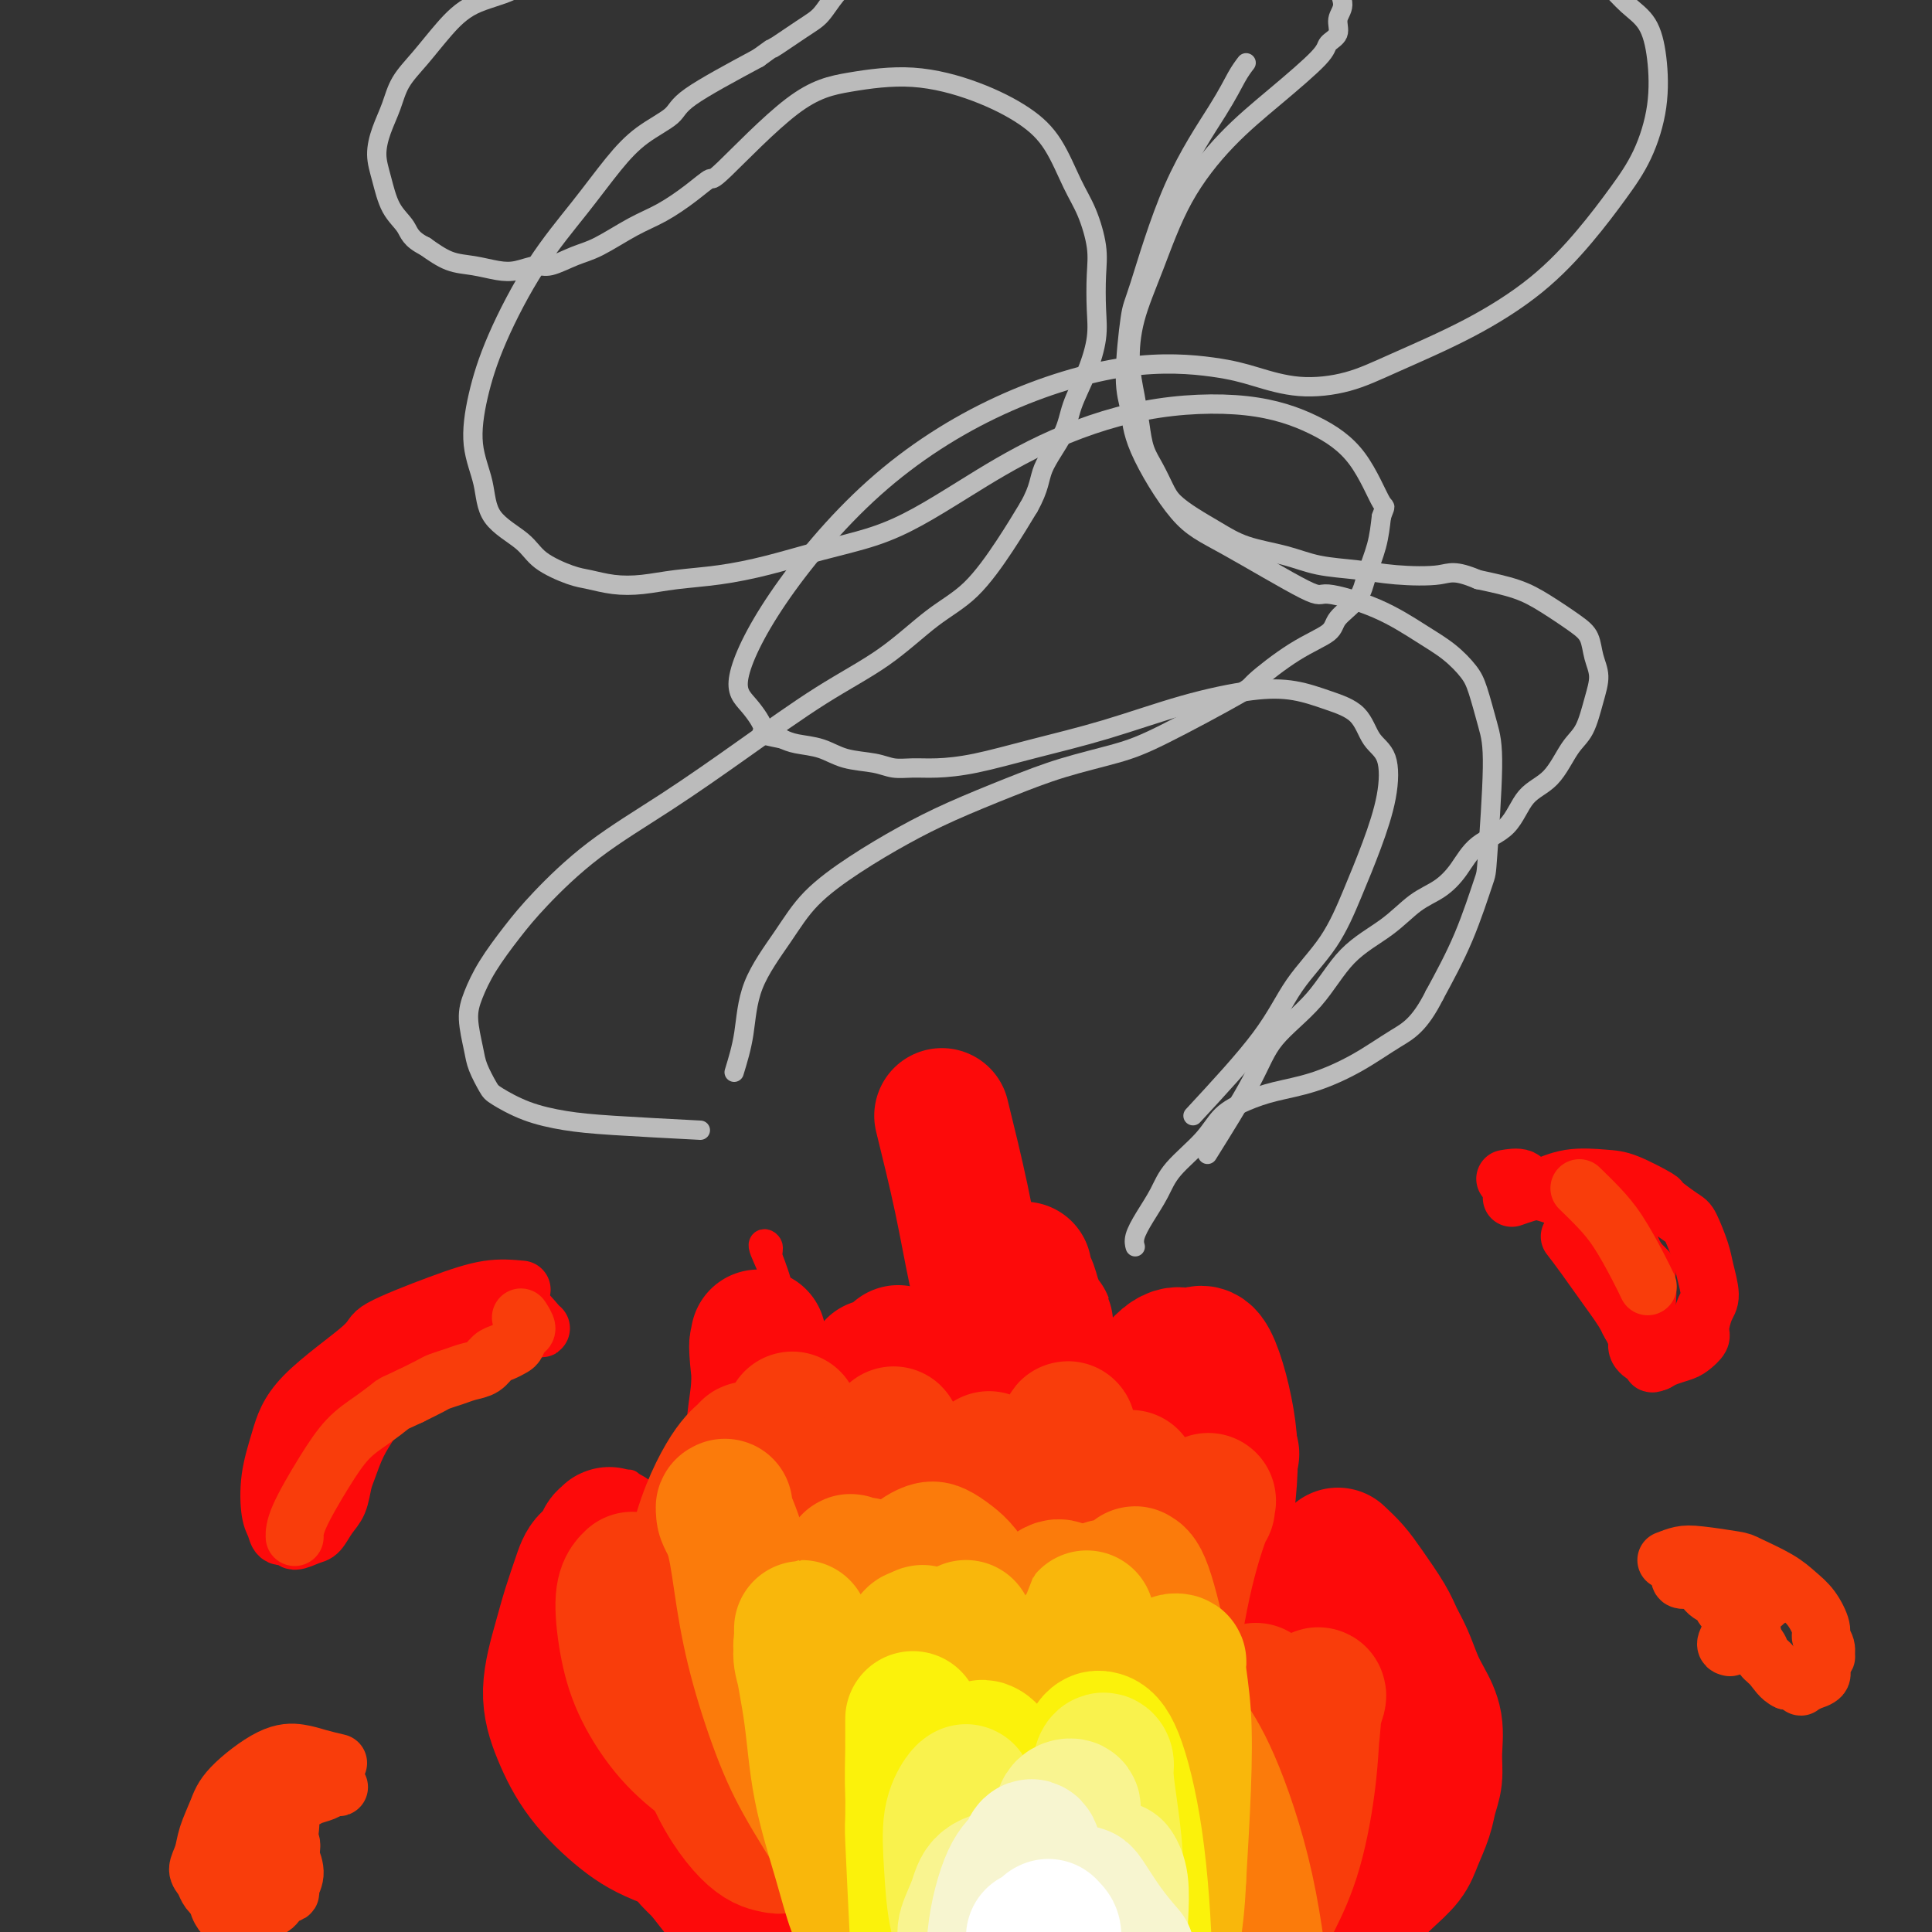 <svg viewBox='0 0 400 400' version='1.1' xmlns='http://www.w3.org/2000/svg' xmlns:xlink='http://www.w3.org/1999/xlink'><rect x="0" y="0" width="400" height="400" fill="#333333" stroke="none"/><g fill='none' stroke='rgb(253,10,10)' stroke-width='6' stroke-linecap='round' stroke-linejoin='round'><path d='M173,391c-1.170,0.092 -2.340,0.184 -6,0c-3.660,-0.184 -9.810,-0.645 -13,-1c-3.190,-0.355 -3.419,-0.603 -6,-1c-2.581,-0.397 -7.515,-0.942 -11,-2c-3.485,-1.058 -5.521,-2.629 -8,-4c-2.479,-1.371 -5.401,-2.541 -7,-4c-1.599,-1.459 -1.876,-3.206 -3,-5c-1.124,-1.794 -3.094,-3.635 -4,-6c-0.906,-2.365 -0.749,-5.253 -1,-8c-0.251,-2.747 -0.912,-5.351 -1,-8c-0.088,-2.649 0.395,-5.341 1,-8c0.605,-2.659 1.331,-5.284 2,-7c0.669,-1.716 1.282,-2.524 2,-4c0.718,-1.476 1.543,-3.620 2,-5c0.457,-1.380 0.547,-1.995 1,-3c0.453,-1.005 1.271,-2.399 2,-4c0.729,-1.601 1.371,-3.408 2,-5c0.629,-1.592 1.246,-2.967 2,-4c0.754,-1.033 1.644,-1.724 2,-2c0.356,-0.276 0.178,-0.138 0,0'/><path d='M129,310c2.318,-5.302 0.614,-1.557 0,0c-0.614,1.557 -0.137,0.927 0,2c0.137,1.073 -0.066,3.851 0,7c0.066,3.149 0.402,6.670 1,10c0.598,3.330 1.459,6.470 2,9c0.541,2.530 0.763,4.450 1,6c0.237,1.550 0.489,2.729 1,4c0.511,1.271 1.279,2.633 2,4c0.721,1.367 1.393,2.738 2,4c0.607,1.262 1.147,2.415 2,4c0.853,1.585 2.017,3.601 3,5c0.983,1.399 1.784,2.182 2,3c0.216,0.818 -0.152,1.670 0,2c0.152,0.330 0.825,0.138 1,0c0.175,-0.138 -0.149,-0.223 0,0c0.149,0.223 0.772,0.755 1,1c0.228,0.245 0.061,0.202 0,0c-0.061,-0.202 -0.018,-0.564 0,-1c0.018,-0.436 0.009,-0.946 0,-2c-0.009,-1.054 -0.020,-2.653 0,-4c0.020,-1.347 0.071,-2.443 0,-4c-0.071,-1.557 -0.264,-3.575 0,-5c0.264,-1.425 0.985,-2.258 2,-4c1.015,-1.742 2.324,-4.395 3,-6c0.676,-1.605 0.720,-2.162 2,-4c1.280,-1.838 3.796,-4.957 6,-8c2.204,-3.043 4.096,-6.012 5,-8c0.904,-1.988 0.820,-2.997 1,-4c0.180,-1.003 0.623,-2.001 1,-4c0.377,-1.999 0.689,-5.000 1,-8'/><path d='M168,309c0.742,-3.697 1.097,-4.939 1,-7c-0.097,-2.061 -0.646,-4.942 -1,-8c-0.354,-3.058 -0.514,-6.292 -1,-9c-0.486,-2.708 -1.297,-4.889 -2,-7c-0.703,-2.111 -1.297,-4.152 -2,-6c-0.703,-1.848 -1.514,-3.504 -2,-5c-0.486,-1.496 -0.646,-2.832 -1,-4c-0.354,-1.168 -0.903,-2.170 -1,-3c-0.097,-0.830 0.257,-1.490 0,-2c-0.257,-0.510 -1.125,-0.871 -1,0c0.125,0.871 1.242,2.975 2,5c0.758,2.025 1.158,3.971 2,6c0.842,2.029 2.128,4.139 3,6c0.872,1.861 1.332,3.471 2,5c0.668,1.529 1.544,2.976 2,4c0.456,1.024 0.491,1.626 1,3c0.509,1.374 1.491,3.519 2,5c0.509,1.481 0.545,2.297 1,4c0.455,1.703 1.329,4.294 2,6c0.671,1.706 1.138,2.529 2,4c0.862,1.471 2.118,3.590 3,5c0.882,1.410 1.391,2.110 2,3c0.609,0.890 1.317,1.968 2,3c0.683,1.032 1.342,2.016 2,3'/><path d='M186,320c2.041,3.247 1.643,2.365 2,3c0.357,0.635 1.470,2.789 2,4c0.530,1.211 0.479,1.481 1,3c0.521,1.519 1.614,4.287 2,6c0.386,1.713 0.065,2.372 0,3c-0.065,0.628 0.126,1.227 0,2c-0.126,0.773 -0.569,1.720 -1,2c-0.431,0.280 -0.849,-0.109 -1,0c-0.151,0.109 -0.034,0.714 0,1c0.034,0.286 -0.015,0.253 0,0c0.015,-0.253 0.093,-0.727 0,-1c-0.093,-0.273 -0.358,-0.347 0,-1c0.358,-0.653 1.338,-1.886 2,-3c0.662,-1.114 1.004,-2.109 2,-4c0.996,-1.891 2.645,-4.680 4,-7c1.355,-2.320 2.415,-4.173 4,-7c1.585,-2.827 3.693,-6.627 5,-11c1.307,-4.373 1.812,-9.318 2,-12c0.188,-2.682 0.060,-3.103 0,-4c-0.060,-0.897 -0.050,-2.272 0,-5c0.050,-2.728 0.140,-6.809 0,-11c-0.140,-4.191 -0.512,-8.492 -1,-13c-0.488,-4.508 -1.093,-9.224 -2,-13c-0.907,-3.776 -2.116,-6.611 -3,-9c-0.884,-2.389 -1.444,-4.331 -2,-6c-0.556,-1.669 -1.108,-3.066 -2,-4c-0.892,-0.934 -2.125,-1.405 -3,-2c-0.875,-0.595 -1.393,-1.313 -2,-2c-0.607,-0.687 -1.304,-1.344 -2,-2'/><path d='M193,227c-1.551,-1.092 -1.929,-0.823 -2,-1c-0.071,-0.177 0.165,-0.799 0,-1c-0.165,-0.201 -0.730,0.019 -1,0c-0.270,-0.019 -0.244,-0.278 0,0c0.244,0.278 0.707,1.094 1,2c0.293,0.906 0.417,1.903 1,4c0.583,2.097 1.625,5.296 3,9c1.375,3.704 3.082,7.914 5,12c1.918,4.086 4.048,8.049 6,12c1.952,3.951 3.728,7.889 5,11c1.272,3.111 2.040,5.394 3,7c0.960,1.606 2.110,2.535 3,4c0.890,1.465 1.518,3.466 2,5c0.482,1.534 0.816,2.600 2,5c1.184,2.400 3.217,6.135 4,8c0.783,1.865 0.315,1.862 0,3c-0.315,1.138 -0.476,3.419 0,5c0.476,1.581 1.591,2.463 2,3c0.409,0.537 0.113,0.731 0,1c-0.113,0.269 -0.042,0.614 0,1c0.042,0.386 0.055,0.813 0,1c-0.055,0.187 -0.179,0.136 0,0c0.179,-0.136 0.661,-0.355 1,-1c0.339,-0.645 0.536,-1.714 1,-3c0.464,-1.286 1.197,-2.788 2,-5c0.803,-2.212 1.678,-5.134 2,-8c0.322,-2.866 0.092,-5.676 0,-8c-0.092,-2.324 -0.046,-4.162 0,-6'/><path d='M233,287c-0.166,-2.963 -0.582,-3.370 -1,-4c-0.418,-0.630 -0.839,-1.483 -1,-2c-0.161,-0.517 -0.062,-0.699 0,-1c0.062,-0.301 0.086,-0.722 0,-1c-0.086,-0.278 -0.283,-0.414 0,0c0.283,0.414 1.046,1.379 2,2c0.954,0.621 2.100,0.900 4,2c1.900,1.100 4.556,3.022 8,6c3.444,2.978 7.676,7.014 11,11c3.324,3.986 5.739,7.924 8,12c2.261,4.076 4.369,8.291 6,13c1.631,4.709 2.786,9.913 4,13c1.214,3.087 2.488,4.056 1,12c-1.488,7.944 -5.737,22.864 -8,30c-2.263,7.136 -2.540,6.487 -3,7c-0.460,0.513 -1.103,2.189 -3,5c-1.897,2.811 -5.049,6.757 -7,9c-1.951,2.243 -2.700,2.784 -3,3c-0.300,0.216 -0.150,0.108 0,0'/></g>
<g fill='none' stroke='rgb(253,10,10)' stroke-width='28' stroke-linecap='round' stroke-linejoin='round'><path d='M175,385c-4.729,-0.094 -9.457,-0.188 -13,0c-3.543,0.188 -5.900,0.658 -10,0c-4.100,-0.658 -9.941,-2.443 -14,-4c-4.059,-1.557 -6.335,-2.887 -9,-5c-2.665,-2.113 -5.717,-5.011 -8,-8c-2.283,-2.989 -3.796,-6.070 -5,-9c-1.204,-2.930 -2.098,-5.709 -2,-9c0.098,-3.291 1.186,-7.094 2,-10c0.814,-2.906 1.352,-4.915 2,-7c0.648,-2.085 1.407,-4.247 2,-6c0.593,-1.753 1.021,-3.099 2,-4c0.979,-0.901 2.510,-1.358 3,-2c0.490,-0.642 -0.060,-1.470 0,-2c0.060,-0.530 0.732,-0.764 1,-1c0.268,-0.236 0.133,-0.475 0,0c-0.133,0.475 -0.263,1.664 0,3c0.263,1.336 0.918,2.819 1,5c0.082,2.181 -0.411,5.059 0,9c0.411,3.941 1.726,8.946 3,14c1.274,5.054 2.507,10.158 4,15c1.493,4.842 3.247,9.421 5,14'/><path d='M139,378c2.504,6.190 4.264,7.164 6,9c1.736,1.836 3.449,4.532 5,6c1.551,1.468 2.942,1.706 4,2c1.058,0.294 1.785,0.644 2,1c0.215,0.356 -0.083,0.719 0,1c0.083,0.281 0.546,0.480 1,0c0.454,-0.480 0.899,-1.639 1,-2c0.101,-0.361 -0.142,0.074 0,0c0.142,-0.074 0.670,-0.658 1,-2c0.330,-1.342 0.462,-3.441 1,-6c0.538,-2.559 1.482,-5.579 2,-9c0.518,-3.421 0.609,-7.243 0,-11c-0.609,-3.757 -1.918,-7.450 -3,-10c-1.082,-2.550 -1.937,-3.956 -3,-5c-1.063,-1.044 -2.334,-1.726 -3,-2c-0.666,-0.274 -0.727,-0.139 -1,0c-0.273,0.139 -0.758,0.282 -1,0c-0.242,-0.282 -0.242,-0.988 -1,1c-0.758,1.988 -2.273,6.669 -3,9c-0.727,2.331 -0.665,2.313 0,4c0.665,1.687 1.933,5.080 3,8c1.067,2.920 1.932,5.369 3,7c1.068,1.631 2.338,2.445 3,3c0.662,0.555 0.715,0.852 1,1c0.285,0.148 0.802,0.147 1,0c0.198,-0.147 0.078,-0.441 0,-1c-0.078,-0.559 -0.115,-1.382 0,-3c0.115,-1.618 0.381,-4.032 0,-7c-0.381,-2.968 -1.410,-6.491 -2,-10c-0.590,-3.509 -0.740,-7.002 -1,-9c-0.260,-1.998 -0.630,-2.499 -1,-3'/><path d='M154,350c-0.617,-3.402 -0.159,-0.908 0,0c0.159,0.908 0.019,0.229 0,0c-0.019,-0.229 0.084,-0.008 0,0c-0.084,0.008 -0.356,-0.198 0,0c0.356,0.198 1.338,0.799 2,2c0.662,1.201 1.003,3.002 2,5c0.997,1.998 2.649,4.194 4,6c1.351,1.806 2.401,3.223 3,4c0.599,0.777 0.746,0.912 1,1c0.254,0.088 0.616,0.127 1,0c0.384,-0.127 0.790,-0.419 1,-1c0.210,-0.581 0.224,-1.449 0,-4c-0.224,-2.551 -0.687,-6.784 -1,-11c-0.313,-4.216 -0.476,-8.414 -1,-12c-0.524,-3.586 -1.408,-6.560 -2,-10c-0.592,-3.440 -0.891,-7.345 -1,-9c-0.109,-1.655 -0.029,-1.058 0,-1c0.029,0.058 0.007,-0.423 0,-1c-0.007,-0.577 0.000,-1.250 0,-1c-0.000,0.250 -0.008,1.423 0,2c0.008,0.577 0.033,0.558 0,1c-0.033,0.442 -0.125,1.346 0,4c0.125,2.654 0.465,7.057 1,12c0.535,4.943 1.264,10.426 2,16c0.736,5.574 1.478,11.240 2,15c0.522,3.760 0.825,5.615 1,7c0.175,1.385 0.222,2.299 0,3c-0.222,0.701 -0.714,1.189 -1,1c-0.286,-0.189 -0.368,-1.054 -1,-3c-0.632,-1.946 -1.816,-4.973 -3,-8'/><path d='M164,368c-1.058,-3.531 -1.202,-7.357 -2,-12c-0.798,-4.643 -2.248,-10.101 -3,-15c-0.752,-4.899 -0.804,-9.239 -1,-14c-0.196,-4.761 -0.536,-9.943 -1,-15c-0.464,-5.057 -1.053,-9.990 -1,-14c0.053,-4.010 0.746,-7.099 1,-10c0.254,-2.901 0.068,-5.616 0,-7c-0.068,-1.384 -0.017,-1.438 0,-2c0.017,-0.562 0.002,-1.634 0,-2c-0.002,-0.366 0.011,-0.028 0,0c-0.011,0.028 -0.045,-0.253 0,0c0.045,0.253 0.169,1.041 0,1c-0.169,-0.041 -0.630,-0.911 0,5c0.630,5.911 2.352,18.604 3,25c0.648,6.396 0.221,6.495 1,12c0.779,5.505 2.762,16.417 5,26c2.238,9.583 4.729,17.836 7,24c2.271,6.164 4.320,10.240 6,13c1.680,2.760 2.990,4.203 4,5c1.010,0.797 1.721,0.948 2,1c0.279,0.052 0.128,0.006 0,0c-0.128,-0.006 -0.232,0.030 0,-1c0.232,-1.030 0.801,-3.125 1,-6c0.199,-2.875 0.029,-6.531 -1,-10c-1.029,-3.469 -2.917,-6.750 -4,-12c-1.083,-5.250 -1.362,-12.467 -2,-19c-0.638,-6.533 -1.635,-12.380 -2,-18c-0.365,-5.620 -0.098,-11.013 0,-14c0.098,-2.987 0.028,-3.568 0,-4c-0.028,-0.432 -0.014,-0.716 0,-1'/><path d='M177,304c-1.414,-12.383 -0.449,-4.342 0,-2c0.449,2.342 0.383,-1.016 0,0c-0.383,1.016 -1.085,6.405 -2,8c-0.915,1.595 -2.045,-0.605 -2,8c0.045,8.605 1.266,28.014 2,37c0.734,8.986 0.981,7.551 2,11c1.019,3.449 2.810,11.784 4,16c1.190,4.216 1.781,4.312 2,5c0.219,0.688 0.068,1.968 0,2c-0.068,0.032 -0.051,-1.185 0,-2c0.051,-0.815 0.137,-1.228 0,-2c-0.137,-0.772 -0.495,-1.904 -1,-5c-0.505,-3.096 -1.155,-8.156 -2,-14c-0.845,-5.844 -1.885,-12.472 -2,-18c-0.115,-5.528 0.695,-9.955 1,-12c0.305,-2.045 0.107,-1.708 0,-2c-0.107,-0.292 -0.121,-1.213 0,-1c0.121,0.213 0.379,1.561 1,3c0.621,1.439 1.605,2.969 2,4c0.395,1.031 0.200,1.561 1,5c0.800,3.439 2.596,9.786 4,15c1.404,5.214 2.415,9.296 3,12c0.585,2.704 0.745,4.029 1,5c0.255,0.971 0.605,1.586 1,2c0.395,0.414 0.834,0.626 2,0c1.166,-0.626 3.059,-2.088 5,-5c1.941,-2.912 3.932,-7.272 6,-14c2.068,-6.728 4.214,-15.824 6,-25c1.786,-9.176 3.212,-18.432 4,-26c0.788,-7.568 0.940,-13.448 1,-18c0.060,-4.552 0.030,-7.776 0,-11'/><path d='M216,280c0.821,-9.495 0.374,-5.733 0,-5c-0.374,0.733 -0.675,-1.562 -1,-3c-0.325,-1.438 -0.676,-2.017 -1,-3c-0.324,-0.983 -0.623,-2.368 -1,-3c-0.377,-0.632 -0.833,-0.510 -1,-1c-0.167,-0.490 -0.045,-1.594 0,-2c0.045,-0.406 0.013,-0.116 0,0c-0.013,0.116 -0.006,0.058 0,0'/><path d='M204,280c0.357,8.544 0.714,17.087 1,24c0.286,6.913 0.501,12.195 1,18c0.499,5.805 1.283,12.134 2,18c0.717,5.866 1.369,11.268 2,16c0.631,4.732 1.242,8.792 2,12c0.758,3.208 1.665,5.562 2,7c0.335,1.438 0.099,1.959 0,2c-0.099,0.041 -0.061,-0.397 0,-1c0.061,-0.603 0.145,-1.369 0,-3c-0.145,-1.631 -0.518,-4.127 -1,-7c-0.482,-2.873 -1.071,-6.124 -1,-10c0.071,-3.876 0.803,-8.377 1,-13c0.197,-4.623 -0.139,-9.368 0,-14c0.139,-4.632 0.755,-9.152 1,-12c0.245,-2.848 0.120,-4.026 0,-5c-0.120,-0.974 -0.235,-1.745 0,-2c0.235,-0.255 0.820,0.004 1,0c0.180,-0.004 -0.046,-0.272 0,0c0.046,0.272 0.362,1.085 1,2c0.638,0.915 1.596,1.932 2,3c0.404,1.068 0.255,2.187 1,8c0.745,5.813 2.385,16.321 3,25c0.615,8.679 0.204,15.529 0,21c-0.204,5.471 -0.201,9.563 0,12c0.201,2.437 0.601,3.218 1,4'/><path d='M223,385c0.785,9.593 0.746,2.575 1,0c0.254,-2.575 0.800,-0.708 3,-2c2.200,-1.292 6.056,-5.744 10,-13c3.944,-7.256 7.978,-17.316 11,-28c3.022,-10.684 5.034,-21.991 6,-30c0.966,-8.009 0.888,-12.721 0,-18c-0.888,-5.279 -2.586,-11.125 -4,-13c-1.414,-1.875 -2.545,0.221 -4,0c-1.455,-0.221 -3.234,-2.760 -9,6c-5.766,8.760 -15.518,28.820 -19,42c-3.482,13.180 -0.694,19.481 2,26c2.694,6.519 5.296,13.258 8,17c2.704,3.742 5.512,4.488 7,5c1.488,0.512 1.656,0.791 2,1c0.344,0.209 0.864,0.348 2,-1c1.136,-1.348 2.889,-4.181 4,-6c1.111,-1.819 1.581,-2.623 2,-5c0.419,-2.377 0.788,-6.328 1,-12c0.212,-5.672 0.268,-13.064 0,-20c-0.268,-6.936 -0.861,-13.415 -1,-17c-0.139,-3.585 0.176,-4.278 0,-5c-0.176,-0.722 -0.843,-1.475 -1,-2c-0.157,-0.525 0.195,-0.821 0,-1c-0.195,-0.179 -0.937,-0.240 -1,0c-0.063,0.240 0.553,0.783 1,2c0.447,1.217 0.723,3.109 1,5'/><path d='M245,316c0.860,2.972 2.509,6.902 4,11c1.491,4.098 2.824,8.363 4,13c1.176,4.637 2.195,9.646 3,14c0.805,4.354 1.396,8.052 1,12c-0.396,3.948 -1.779,8.144 -3,12c-1.221,3.856 -2.282,7.371 -3,9c-0.718,1.629 -1.094,1.372 -2,2c-0.906,0.628 -2.341,2.139 -3,3c-0.659,0.861 -0.543,1.070 -1,1c-0.457,-0.070 -1.487,-0.421 -2,-1c-0.513,-0.579 -0.508,-1.387 -2,-3c-1.492,-1.613 -4.482,-4.031 -6,-8c-1.518,-3.969 -1.563,-9.490 -2,-15c-0.437,-5.510 -1.264,-11.011 -1,-16c0.264,-4.989 1.619,-9.467 3,-13c1.381,-3.533 2.789,-6.122 4,-8c1.211,-1.878 2.225,-3.046 3,-4c0.775,-0.954 1.310,-1.694 2,-2c0.690,-0.306 1.537,-0.178 3,0c1.463,0.178 3.544,0.408 5,1c1.456,0.592 2.287,1.548 4,3c1.713,1.452 4.309,3.399 6,6c1.691,2.601 2.479,5.855 3,9c0.521,3.145 0.777,6.181 1,9c0.223,2.819 0.413,5.422 0,8c-0.413,2.578 -1.430,5.133 -2,7c-0.570,1.867 -0.694,3.047 -1,4c-0.306,0.953 -0.793,1.678 -1,2c-0.207,0.322 -0.133,0.241 0,0c0.133,-0.241 0.324,-0.640 0,-2c-0.324,-1.360 -1.162,-3.680 -2,-6'/><path d='M260,364c-0.447,-3.584 -0.064,-9.544 0,-14c0.064,-4.456 -0.193,-7.408 0,-9c0.193,-1.592 0.834,-1.826 1,-2c0.166,-0.174 -0.142,-0.290 0,0c0.142,0.290 0.735,0.986 1,2c0.265,1.014 0.203,2.345 0,5c-0.203,2.655 -0.549,6.636 -1,11c-0.451,4.364 -1.009,9.113 -2,14c-0.991,4.887 -2.415,9.911 -4,14c-1.585,4.089 -3.332,7.241 -5,10c-1.668,2.759 -3.257,5.125 -5,6c-1.743,0.875 -3.638,0.258 -5,0c-1.362,-0.258 -2.189,-0.157 -4,0c-1.811,0.157 -4.604,0.369 -7,0c-2.396,-0.369 -4.396,-1.318 -6,-2c-1.604,-0.682 -2.814,-1.098 -4,-1c-1.186,0.098 -2.348,0.711 -3,1c-0.652,0.289 -0.795,0.255 -1,0c-0.205,-0.255 -0.473,-0.730 -1,-1c-0.527,-0.270 -1.314,-0.335 -2,-1c-0.686,-0.665 -1.273,-1.930 -2,-4c-0.727,-2.070 -1.595,-4.945 -2,-8c-0.405,-3.055 -0.348,-6.290 0,-10c0.348,-3.710 0.987,-7.895 2,-13c1.013,-5.105 2.401,-11.130 4,-17c1.599,-5.870 3.408,-11.584 5,-17c1.592,-5.416 2.967,-10.535 4,-14c1.033,-3.465 1.724,-5.276 2,-6c0.276,-0.724 0.138,-0.362 0,0'/><path d='M214,310c-0.195,0.035 -0.390,0.070 -2,4c-1.610,3.930 -4.636,11.755 -6,15c-1.364,3.245 -1.066,1.910 -2,7c-0.934,5.090 -3.101,16.604 -4,24c-0.899,7.396 -0.530,10.673 0,15c0.530,4.327 1.220,9.703 2,13c0.780,3.297 1.652,4.513 2,5c0.348,0.487 0.174,0.243 0,0'/><path d='M195,231c1.411,5.726 2.821,11.452 4,17c1.179,5.548 2.125,10.917 3,15c0.875,4.083 1.679,6.881 2,8c0.321,1.119 0.161,0.560 0,0'/><path d='M182,309c0.114,-0.698 0.228,-1.396 0,-5c-0.228,-3.604 -0.798,-10.112 -1,-14c-0.202,-3.888 -0.036,-5.154 0,-6c0.036,-0.846 -0.057,-1.273 0,-1c0.057,0.273 0.263,1.246 0,2c-0.263,0.754 -0.996,1.289 -1,2c-0.004,0.711 0.719,1.599 1,3c0.281,1.401 0.119,3.317 0,4c-0.119,0.683 -0.195,0.135 0,0c0.195,-0.135 0.661,0.143 1,0c0.339,-0.143 0.550,-0.708 1,-2c0.450,-1.292 1.139,-3.310 2,-5c0.861,-1.690 1.895,-3.052 2,-4c0.105,-0.948 -0.720,-1.482 -1,-2c-0.280,-0.518 -0.015,-1.021 0,-1c0.015,0.021 -0.220,0.566 0,1c0.220,0.434 0.894,0.755 1,1c0.106,0.245 -0.356,0.412 0,1c0.356,0.588 1.530,1.597 2,2c0.470,0.403 0.235,0.202 0,0'/><path d='M255,301c-0.435,0.516 -0.869,1.031 -2,5c-1.131,3.969 -2.958,11.391 -4,17c-1.042,5.609 -1.299,9.403 -2,13c-0.701,3.597 -1.847,6.996 -2,9c-0.153,2.004 0.688,2.614 1,3c0.312,0.386 0.097,0.548 0,1c-0.097,0.452 -0.075,1.194 0,1c0.075,-0.194 0.202,-1.324 1,-3c0.798,-1.676 2.266,-3.899 3,-7c0.734,-3.101 0.735,-7.078 1,-11c0.265,-3.922 0.795,-7.787 1,-10c0.205,-2.213 0.084,-2.775 0,-3c-0.084,-0.225 -0.131,-0.114 0,0c0.131,0.114 0.441,0.231 1,1c0.559,0.769 1.366,2.191 3,5c1.634,2.809 4.094,7.004 6,11c1.906,3.996 3.257,7.792 4,12c0.743,4.208 0.879,8.826 1,11c0.121,2.174 0.228,1.902 0,2c-0.228,0.098 -0.792,0.565 -1,1c-0.208,0.435 -0.059,0.839 0,1c0.059,0.161 0.030,0.081 0,0'/><path d='M266,360c0.013,2.084 0.046,-0.207 0,-2c-0.046,-1.793 -0.170,-3.087 0,-6c0.170,-2.913 0.634,-7.446 1,-11c0.366,-3.554 0.634,-6.131 1,-8c0.366,-1.869 0.831,-3.032 1,-4c0.169,-0.968 0.044,-1.743 0,-2c-0.044,-0.257 -0.007,0.003 0,0c0.007,-0.003 -0.017,-0.270 0,0c0.017,0.270 0.077,1.076 1,4c0.923,2.924 2.711,7.967 4,13c1.289,5.033 2.078,10.056 3,16c0.922,5.944 1.977,12.808 2,19c0.023,6.192 -0.986,11.712 -2,16c-1.014,4.288 -2.035,7.345 -4,10c-1.965,2.655 -4.875,4.907 -7,6c-2.125,1.093 -3.464,1.027 -4,1c-0.536,-0.027 -0.268,-0.013 0,0'/><path d='M156,341c-2.416,-6.967 -4.833,-13.934 -6,-18c-1.167,-4.066 -1.085,-5.232 -1,-6c0.085,-0.768 0.173,-1.138 0,-1c-0.173,0.138 -0.607,0.784 -1,2c-0.393,1.216 -0.746,3.003 -1,4c-0.254,0.997 -0.408,1.205 0,4c0.408,2.795 1.379,8.175 2,12c0.621,3.825 0.892,6.093 1,7c0.108,0.907 0.054,0.454 0,0'/><path d='M277,322c1.037,0.971 2.073,1.942 3,3c0.927,1.058 1.743,2.205 3,4c1.257,1.795 2.955,4.240 4,6c1.045,1.760 1.436,2.836 2,4c0.564,1.164 1.300,2.418 2,4c0.700,1.582 1.365,3.494 2,5c0.635,1.506 1.239,2.608 2,4c0.761,1.392 1.680,3.074 2,5c0.320,1.926 0.041,4.097 0,6c-0.041,1.903 0.156,3.537 0,5c-0.156,1.463 -0.667,2.754 -1,4c-0.333,1.246 -0.490,2.447 -1,4c-0.510,1.553 -1.374,3.458 -2,5c-0.626,1.542 -1.014,2.720 -2,4c-0.986,1.280 -2.571,2.664 -4,4c-1.429,1.336 -2.703,2.626 -4,4c-1.297,1.374 -2.619,2.831 -4,4c-1.381,1.169 -2.823,2.048 -4,3c-1.177,0.952 -2.088,1.976 -3,3'/><path d='M272,403c-3.691,3.541 -3.420,3.394 -4,4c-0.580,0.606 -2.012,1.966 -3,3c-0.988,1.034 -1.533,1.741 -2,2c-0.467,0.259 -0.857,0.069 -1,0c-0.143,-0.069 -0.038,-0.019 0,0c0.038,0.019 0.011,0.005 0,0c-0.011,-0.005 -0.005,-0.003 0,0'/></g>
<g fill='none' stroke='rgb(253,10,10)' stroke-width='12' stroke-linecap='round' stroke-linejoin='round'><path d='M108,267c-2.181,-0.203 -4.362,-0.406 -7,0c-2.638,0.406 -5.732,1.421 -10,3c-4.268,1.579 -9.711,3.721 -12,5c-2.289,1.279 -1.423,1.694 -4,4c-2.577,2.306 -8.596,6.504 -12,10c-3.404,3.496 -4.192,6.289 -5,9c-0.808,2.711 -1.635,5.338 -2,8c-0.365,2.662 -0.268,5.359 0,7c0.268,1.641 0.709,2.226 1,3c0.291,0.774 0.434,1.737 1,2c0.566,0.263 1.555,-0.173 2,0c0.445,0.173 0.347,0.957 1,1c0.653,0.043 2.059,-0.653 3,-1c0.941,-0.347 1.417,-0.345 2,-1c0.583,-0.655 1.272,-1.966 2,-3c0.728,-1.034 1.496,-1.791 2,-3c0.504,-1.209 0.743,-2.870 1,-4c0.257,-1.130 0.531,-1.727 1,-3c0.469,-1.273 1.134,-3.221 2,-5c0.866,-1.779 1.933,-3.390 3,-5'/><path d='M77,294c2.137,-4.252 2.981,-4.883 4,-6c1.019,-1.117 2.215,-2.719 3,-4c0.785,-1.281 1.160,-2.241 2,-3c0.840,-0.759 2.146,-1.316 3,-2c0.854,-0.684 1.257,-1.494 2,-2c0.743,-0.506 1.828,-0.707 3,-1c1.172,-0.293 2.432,-0.677 4,-1c1.568,-0.323 3.443,-0.584 5,-1c1.557,-0.416 2.796,-0.987 4,-1c1.204,-0.013 2.374,0.532 3,1c0.626,0.468 0.708,0.860 1,1c0.292,0.140 0.794,0.028 1,0c0.206,-0.028 0.117,0.028 0,0c-0.117,-0.028 -0.263,-0.141 -1,-1c-0.737,-0.859 -2.064,-2.463 -3,-3c-0.936,-0.537 -1.479,-0.006 -2,0c-0.521,0.006 -1.019,-0.512 -2,-1c-0.981,-0.488 -2.445,-0.947 -4,-1c-1.555,-0.053 -3.199,0.300 -5,1c-1.801,0.700 -3.757,1.746 -6,3c-2.243,1.254 -4.774,2.715 -7,4c-2.226,1.285 -4.148,2.395 -6,4c-1.852,1.605 -3.635,3.707 -5,6c-1.365,2.293 -2.313,4.777 -3,7c-0.687,2.223 -1.112,4.183 -2,6c-0.888,1.817 -2.239,3.489 -3,5c-0.761,1.511 -0.932,2.860 -1,4c-0.068,1.140 -0.034,2.070 0,3'/><path d='M62,312c-2.166,5.264 -0.580,2.923 0,2c0.580,-0.923 0.154,-0.427 0,0c-0.154,0.427 -0.034,0.785 0,1c0.034,0.215 -0.017,0.285 0,0c0.017,-0.285 0.101,-0.926 0,-1c-0.101,-0.074 -0.386,0.418 0,0c0.386,-0.418 1.444,-1.746 2,-3c0.556,-1.254 0.609,-2.432 1,-4c0.391,-1.568 1.121,-3.524 2,-5c0.879,-1.476 1.907,-2.473 3,-4c1.093,-1.527 2.252,-3.585 4,-6c1.748,-2.415 4.086,-5.189 6,-7c1.914,-1.811 3.404,-2.660 4,-3c0.596,-0.340 0.298,-0.170 0,0'/><path d='M313,248c1.061,-0.370 2.122,-0.739 3,-1c0.878,-0.261 1.575,-0.413 3,-1c1.425,-0.587 3.580,-1.610 6,-2c2.420,-0.390 5.107,-0.147 7,0c1.893,0.147 2.993,0.196 5,1c2.007,0.804 4.923,2.361 6,3c1.077,0.639 0.316,0.360 1,1c0.684,0.640 2.815,2.199 4,3c1.185,0.801 1.425,0.846 2,2c0.575,1.154 1.484,3.419 2,5c0.516,1.581 0.637,2.478 1,4c0.363,1.522 0.967,3.668 1,5c0.033,1.332 -0.504,1.848 -1,3c-0.496,1.152 -0.952,2.939 -1,4c-0.048,1.061 0.310,1.398 0,2c-0.310,0.602 -1.289,1.471 -2,2c-0.711,0.529 -1.153,0.719 -2,1c-0.847,0.281 -2.099,0.652 -3,1c-0.901,0.348 -1.450,0.674 -2,1'/><path d='M343,282c-1.284,0.503 -0.992,0.262 -1,0c-0.008,-0.262 -0.314,-0.545 -1,-1c-0.686,-0.455 -1.752,-1.083 -2,-2c-0.248,-0.917 0.323,-2.122 0,-3c-0.323,-0.878 -1.538,-1.428 -2,-3c-0.462,-1.572 -0.169,-4.164 0,-6c0.169,-1.836 0.216,-2.915 0,-4c-0.216,-1.085 -0.695,-2.175 -1,-3c-0.305,-0.825 -0.435,-1.386 -1,-2c-0.565,-0.614 -1.564,-1.282 -2,-2c-0.436,-0.718 -0.310,-1.485 -2,-3c-1.690,-1.515 -5.196,-3.779 -8,-5c-2.804,-1.221 -4.906,-1.399 -6,-2c-1.094,-0.601 -1.179,-1.623 -2,-2c-0.821,-0.377 -2.377,-0.108 -3,0c-0.623,0.108 -0.311,0.054 0,0'/><path d='M325,256c0.800,1.033 1.601,2.066 3,4c1.399,1.934 3.398,4.771 5,7c1.602,2.229 2.807,3.852 4,6c1.193,2.148 2.372,4.821 3,6c0.628,1.179 0.704,0.864 1,1c0.296,0.136 0.813,0.723 1,1c0.187,0.277 0.046,0.245 0,0c-0.046,-0.245 0.003,-0.705 0,-1c-0.003,-0.295 -0.059,-0.427 0,-1c0.059,-0.573 0.234,-1.586 0,-3c-0.234,-1.414 -0.875,-3.229 -1,-5c-0.125,-1.771 0.267,-3.498 0,-5c-0.267,-1.502 -1.193,-2.778 -2,-4c-0.807,-1.222 -1.495,-2.389 -2,-3c-0.505,-0.611 -0.828,-0.664 -1,-1c-0.172,-0.336 -0.192,-0.953 0,-1c0.192,-0.047 0.596,0.477 1,1'/><path d='M337,258c-0.652,-3.498 0.217,-0.742 1,1c0.783,1.742 1.480,2.469 2,3c0.520,0.531 0.863,0.866 1,1c0.137,0.134 0.069,0.067 0,0'/></g>
<g fill='none' stroke='rgb(249,61,11)' stroke-width='28' stroke-linecap='round' stroke-linejoin='round'><path d='M175,383c-6.139,-3.588 -12.278,-7.176 -17,-10c-4.722,-2.824 -8.026,-4.884 -11,-7c-2.974,-2.116 -5.617,-4.286 -8,-7c-2.383,-2.714 -4.505,-5.971 -6,-9c-1.495,-3.029 -2.362,-5.831 -3,-9c-0.638,-3.169 -1.047,-6.706 -1,-9c0.047,-2.294 0.551,-3.346 1,-4c0.449,-0.654 0.842,-0.909 1,-1c0.158,-0.091 0.081,-0.016 0,0c-0.081,0.016 -0.164,-0.027 0,0c0.164,0.027 0.577,0.123 1,1c0.423,0.877 0.857,2.537 2,5c1.143,2.463 2.996,5.731 5,10c2.004,4.269 4.161,9.538 6,14c1.839,4.462 3.360,8.116 5,11c1.640,2.884 3.398,4.996 4,6c0.602,1.004 0.048,0.898 0,1c-0.048,0.102 0.410,0.412 1,0c0.590,-0.412 1.311,-1.546 2,-3c0.689,-1.454 1.344,-3.227 2,-5'/><path d='M159,367c1.264,-5.513 1.923,-15.796 2,-24c0.077,-8.204 -0.428,-14.331 -1,-20c-0.572,-5.669 -1.211,-10.882 -2,-14c-0.789,-3.118 -1.729,-4.140 -2,-5c-0.271,-0.860 0.128,-1.557 0,-2c-0.128,-0.443 -0.784,-0.630 -1,-1c-0.216,-0.370 0.006,-0.921 0,-1c-0.006,-0.079 -0.242,0.314 -1,1c-0.758,0.686 -2.038,1.665 -4,5c-1.962,3.335 -4.607,9.027 -6,16c-1.393,6.973 -1.534,15.229 -1,23c0.534,7.771 1.741,15.057 4,21c2.259,5.943 5.568,10.542 8,13c2.432,2.458 3.987,2.775 5,3c1.013,0.225 1.483,0.359 2,0c0.517,-0.359 1.079,-1.212 2,-2c0.921,-0.788 2.201,-1.513 3,-6c0.799,-4.487 1.118,-12.736 1,-17c-0.118,-4.264 -0.673,-4.543 -1,-9c-0.327,-4.457 -0.427,-13.092 -1,-20c-0.573,-6.908 -1.618,-12.089 -2,-17c-0.382,-4.911 -0.102,-9.551 0,-12c0.102,-2.449 0.027,-2.708 0,-3c-0.027,-0.292 -0.007,-0.616 0,-1c0.007,-0.384 0.000,-0.829 0,-1c-0.000,-0.171 0.006,-0.070 0,0c-0.006,0.070 -0.024,0.107 0,0c0.024,-0.107 0.089,-0.359 0,0c-0.089,0.359 -0.332,1.327 0,3c0.332,1.673 1.238,4.049 2,9c0.762,4.951 1.381,12.475 2,20'/><path d='M168,326c1.036,9.099 1.625,16.846 3,24c1.375,7.154 3.536,13.716 5,19c1.464,5.284 2.232,9.292 3,11c0.768,1.708 1.536,1.116 2,1c0.464,-0.116 0.624,0.242 1,0c0.376,-0.242 0.969,-1.085 1,-3c0.031,-1.915 -0.501,-4.903 -1,-8c-0.499,-3.097 -0.965,-6.303 -1,-11c-0.035,-4.697 0.362,-10.886 0,-16c-0.362,-5.114 -1.481,-9.153 -2,-14c-0.519,-4.847 -0.436,-10.504 0,-15c0.436,-4.496 1.226,-7.833 2,-10c0.774,-2.167 1.533,-3.166 2,-4c0.467,-0.834 0.643,-1.505 1,-2c0.357,-0.495 0.895,-0.815 1,-1c0.105,-0.185 -0.223,-0.237 0,1c0.223,1.237 0.999,3.762 2,8c1.001,4.238 2.228,10.190 3,18c0.772,7.810 1.089,17.478 1,27c-0.089,9.522 -0.583,18.897 -1,26c-0.417,7.103 -0.758,11.935 -1,15c-0.242,3.065 -0.386,4.365 0,5c0.386,0.635 1.302,0.605 2,1c0.698,0.395 1.176,1.214 2,1c0.824,-0.214 1.993,-1.460 4,-4c2.007,-2.540 4.853,-6.375 7,-13c2.147,-6.625 3.595,-16.040 4,-25c0.405,-8.960 -0.232,-17.463 -1,-25c-0.768,-7.537 -1.668,-14.106 -2,-18c-0.332,-3.894 -0.095,-5.113 0,-6c0.095,-0.887 0.047,-1.444 0,-2'/><path d='M205,306c-0.461,-7.851 -0.115,-1.978 0,0c0.115,1.978 -0.002,0.063 0,0c0.002,-0.063 0.124,1.727 0,3c-0.124,1.273 -0.494,2.030 -1,5c-0.506,2.970 -1.150,8.152 -2,15c-0.850,6.848 -1.907,15.363 -3,23c-1.093,7.637 -2.222,14.396 -3,20c-0.778,5.604 -1.203,10.054 -1,12c0.203,1.946 1.035,1.388 2,1c0.965,-0.388 2.063,-0.606 3,-3c0.937,-2.394 1.714,-6.963 3,-13c1.286,-6.037 3.080,-13.543 5,-22c1.920,-8.457 3.965,-17.866 6,-26c2.035,-8.134 4.060,-14.994 5,-18c0.940,-3.006 0.796,-2.159 1,-3c0.204,-0.841 0.756,-3.371 1,-4c0.244,-0.629 0.179,0.644 0,1c-0.179,0.356 -0.472,-0.205 -1,1c-0.528,1.205 -1.292,4.175 -2,9c-0.708,4.825 -1.360,11.503 -2,19c-0.640,7.497 -1.266,15.812 -2,23c-0.734,7.188 -1.574,13.248 -2,17c-0.426,3.752 -0.436,5.197 0,6c0.436,0.803 1.320,0.964 2,1c0.680,0.036 1.157,-0.054 2,-1c0.843,-0.946 2.051,-2.748 3,-6c0.949,-3.252 1.640,-7.952 3,-14c1.360,-6.048 3.389,-13.442 5,-20c1.611,-6.558 2.806,-12.279 4,-18'/><path d='M231,314c2.305,-9.128 2.067,-5.948 2,-5c-0.067,0.948 0.035,-0.335 0,-1c-0.035,-0.665 -0.208,-0.713 0,-1c0.208,-0.287 0.796,-0.812 1,-1c0.204,-0.188 0.024,-0.037 0,0c-0.024,0.037 0.109,-0.038 0,1c-0.109,1.038 -0.462,3.190 -1,7c-0.538,3.810 -1.263,9.277 -2,16c-0.737,6.723 -1.485,14.702 -2,22c-0.515,7.298 -0.795,13.916 -1,19c-0.205,5.084 -0.334,8.634 0,10c0.334,1.366 1.130,0.546 2,0c0.870,-0.546 1.813,-0.820 3,-3c1.187,-2.180 2.620,-6.268 4,-11c1.380,-4.732 2.709,-10.108 4,-17c1.291,-6.892 2.544,-15.299 4,-22c1.456,-6.701 3.116,-11.697 4,-14c0.884,-2.303 0.994,-1.914 1,-2c0.006,-0.086 -0.092,-0.647 0,-1c0.092,-0.353 0.373,-0.498 0,0c-0.373,0.498 -1.400,1.638 -3,6c-1.600,4.362 -3.775,11.948 -5,20c-1.225,8.052 -1.502,16.572 -1,23c0.502,6.428 1.782,10.764 2,14c0.218,3.236 -0.626,5.373 0,6c0.626,0.627 2.724,-0.256 4,-1c1.276,-0.744 1.731,-1.348 2,-2c0.269,-0.652 0.350,-1.350 1,-3c0.650,-1.650 1.867,-4.252 3,-7c1.133,-2.748 2.181,-5.642 3,-8c0.819,-2.358 1.410,-4.179 2,-6'/><path d='M258,353c1.552,-4.090 0.934,-2.314 1,-2c0.066,0.314 0.818,-0.833 1,-1c0.182,-0.167 -0.207,0.645 0,2c0.207,1.355 1.010,3.253 1,6c-0.010,2.747 -0.833,6.342 -1,10c-0.167,3.658 0.323,7.380 0,10c-0.323,2.620 -1.458,4.140 -2,5c-0.542,0.860 -0.493,1.061 0,1c0.493,-0.061 1.428,-0.383 2,-1c0.572,-0.617 0.780,-1.528 2,-4c1.220,-2.472 3.450,-6.506 5,-11c1.550,-4.494 2.419,-9.449 3,-12c0.581,-2.551 0.874,-2.696 1,-3c0.126,-0.304 0.085,-0.765 0,-1c-0.085,-0.235 -0.213,-0.244 0,0c0.213,0.244 0.767,0.742 1,1c0.233,0.258 0.146,0.276 0,2c-0.146,1.724 -0.350,5.154 -1,9c-0.650,3.846 -1.744,8.107 -3,13c-1.256,4.893 -2.674,10.416 -4,14c-1.326,3.584 -2.561,5.229 -3,6c-0.439,0.771 -0.081,0.669 0,1c0.081,0.331 -0.115,1.095 0,1c0.115,-0.095 0.541,-1.051 1,-2c0.459,-0.949 0.950,-1.892 2,-4c1.050,-2.108 2.657,-5.380 4,-10c1.343,-4.620 2.422,-10.589 3,-16c0.578,-5.411 0.656,-10.265 1,-13c0.344,-2.735 0.956,-3.353 1,-3c0.044,0.353 -0.478,1.676 -1,3'/><path d='M272,354c-0.587,2.012 -1.555,5.541 -2,6c-0.445,0.459 -0.368,-2.153 -2,4c-1.632,6.153 -4.974,21.072 -7,29c-2.026,7.928 -2.738,8.865 -3,10c-0.262,1.135 -0.075,2.467 0,3c0.075,0.533 0.037,0.266 0,0'/></g>
<g fill='none' stroke='rgb(251,123,11)' stroke-width='28' stroke-linecap='round' stroke-linejoin='round'><path d='M178,388c-3.678,-5.768 -7.355,-11.537 -10,-16c-2.645,-4.463 -4.257,-7.622 -6,-12c-1.743,-4.378 -3.616,-9.976 -5,-15c-1.384,-5.024 -2.279,-9.476 -3,-14c-0.721,-4.524 -1.267,-9.122 -2,-12c-0.733,-2.878 -1.652,-4.036 -2,-5c-0.348,-0.964 -0.123,-1.735 0,-2c0.123,-0.265 0.146,-0.026 0,0c-0.146,0.026 -0.461,-0.162 0,1c0.461,1.162 1.699,3.676 3,8c1.301,4.324 2.667,10.460 5,18c2.333,7.540 5.633,16.483 9,25c3.367,8.517 6.800,16.606 10,23c3.200,6.394 6.166,11.092 8,14c1.834,2.908 2.537,4.025 3,5c0.463,0.975 0.685,1.807 1,2c0.315,0.193 0.723,-0.255 1,0c0.277,0.255 0.423,1.212 1,0c0.577,-1.212 1.586,-4.593 2,-10c0.414,-5.407 0.235,-12.841 0,-21c-0.235,-8.159 -0.525,-17.043 -2,-25c-1.475,-7.957 -4.136,-14.988 -6,-19c-1.864,-4.012 -2.932,-5.006 -4,-6'/><path d='M181,327c-1.710,-4.248 -0.984,-2.367 -1,-2c-0.016,0.367 -0.775,-0.781 -1,-1c-0.225,-0.219 0.084,0.489 0,1c-0.084,0.511 -0.562,0.824 -1,3c-0.438,2.176 -0.835,6.214 -1,11c-0.165,4.786 -0.097,10.321 0,16c0.097,5.679 0.224,11.503 1,17c0.776,5.497 2.203,10.666 3,13c0.797,2.334 0.964,1.834 1,2c0.036,0.166 -0.061,0.997 0,1c0.061,0.003 0.278,-0.823 0,-3c-0.278,-2.177 -1.051,-5.706 -2,-10c-0.949,-4.294 -2.075,-9.354 -3,-15c-0.925,-5.646 -1.651,-11.880 -2,-17c-0.349,-5.120 -0.323,-9.127 0,-12c0.323,-2.873 0.942,-4.612 1,-6c0.058,-1.388 -0.446,-2.425 1,-1c1.446,1.425 4.842,5.312 7,9c2.158,3.688 3.077,7.176 4,10c0.923,2.824 1.851,4.985 3,11c1.149,6.015 2.519,15.886 3,24c0.481,8.114 0.074,14.471 0,18c-0.074,3.529 0.185,4.231 0,5c-0.185,0.769 -0.815,1.607 -1,2c-0.185,0.393 0.074,0.343 0,0c-0.074,-0.343 -0.481,-0.977 -2,-4c-1.519,-3.023 -4.148,-8.435 -6,-16c-1.852,-7.565 -2.926,-17.282 -4,-27'/><path d='M181,356c-0.411,-8.600 0.563,-16.601 2,-22c1.437,-5.399 3.338,-8.194 5,-10c1.662,-1.806 3.085,-2.621 4,-3c0.915,-0.379 1.323,-0.323 2,0c0.677,0.323 1.623,0.913 3,2c1.377,1.087 3.187,2.670 5,7c1.813,4.330 3.631,11.408 4,21c0.369,9.592 -0.711,21.697 -2,33c-1.289,11.303 -2.785,21.802 -4,29c-1.215,7.198 -2.147,11.093 -2,13c0.147,1.907 1.372,1.826 2,2c0.628,0.174 0.659,0.603 1,0c0.341,-0.603 0.992,-2.240 3,-5c2.008,-2.760 5.371,-6.644 8,-13c2.629,-6.356 4.522,-15.184 6,-25c1.478,-9.816 2.541,-20.619 3,-30c0.459,-9.381 0.316,-17.340 0,-21c-0.316,-3.660 -0.803,-3.019 -1,-3c-0.197,0.019 -0.105,-0.582 0,-1c0.105,-0.418 0.221,-0.652 0,-1c-0.221,-0.348 -0.781,-0.811 -2,0c-1.219,0.811 -3.096,2.897 -6,8c-2.904,5.103 -6.833,13.221 -10,21c-3.167,7.779 -5.570,15.217 -6,25c-0.430,9.783 1.113,21.912 2,27c0.887,5.088 1.119,3.134 2,3c0.881,-0.134 2.411,1.552 4,2c1.589,0.448 3.235,-0.341 6,-3c2.765,-2.659 6.647,-7.188 10,-15c3.353,-7.812 6.176,-18.906 9,-30'/><path d='M229,367c1.601,-12.252 1.104,-27.881 1,-34c-0.104,-6.119 0.187,-2.726 0,-2c-0.187,0.726 -0.851,-1.213 -1,-2c-0.149,-0.787 0.216,-0.423 0,0c-0.216,0.423 -1.014,0.904 -2,4c-0.986,3.096 -2.159,8.808 -3,15c-0.841,6.192 -1.351,12.865 -2,20c-0.649,7.135 -1.438,14.731 -2,21c-0.562,6.269 -0.898,11.212 -1,14c-0.102,2.788 0.028,3.420 1,3c0.972,-0.420 2.785,-1.893 4,-5c1.215,-3.107 1.832,-7.847 3,-15c1.168,-7.153 2.887,-16.719 4,-26c1.113,-9.281 1.619,-18.277 2,-24c0.381,-5.723 0.637,-8.175 1,-9c0.363,-0.825 0.834,-0.025 1,0c0.166,0.025 0.028,-0.725 0,-1c-0.028,-0.275 0.054,-0.076 0,0c-0.054,0.076 -0.242,0.029 0,0c0.242,-0.029 0.916,-0.039 2,3c1.084,3.039 2.578,9.128 4,16c1.422,6.872 2.773,14.525 3,23c0.227,8.475 -0.671,17.770 -1,25c-0.329,7.230 -0.089,12.394 0,15c0.089,2.606 0.028,2.653 0,3c-0.028,0.347 -0.021,0.994 0,2c0.021,1.006 0.058,2.372 0,1c-0.058,-1.372 -0.211,-5.481 0,-11c0.211,-5.519 0.788,-12.447 1,-18c0.212,-5.553 0.061,-9.729 0,-13c-0.061,-3.271 -0.030,-5.635 0,-8'/><path d='M244,364c0.381,-8.656 0.833,-5.297 1,-4c0.167,1.297 0.050,0.531 0,0c-0.050,-0.531 -0.033,-0.826 0,-1c0.033,-0.174 0.081,-0.228 1,1c0.919,1.228 2.710,3.739 5,9c2.290,5.261 5.079,13.274 7,22c1.921,8.726 2.973,18.167 4,27c1.027,8.833 2.028,17.058 2,23c-0.028,5.942 -1.084,9.600 -2,12c-0.916,2.400 -1.690,3.543 -2,4c-0.310,0.457 -0.155,0.229 0,0'/></g>
<g fill='none' stroke='rgb(249,183,11)' stroke-width='28' stroke-linecap='round' stroke-linejoin='round'><path d='M181,397c-2.014,-8.214 -4.028,-16.428 -6,-22c-1.972,-5.572 -3.901,-8.503 -5,-12c-1.099,-3.497 -1.366,-7.559 -2,-11c-0.634,-3.441 -1.633,-6.261 -2,-8c-0.367,-1.739 -0.100,-2.397 0,-3c0.100,-0.603 0.033,-1.151 0,-2c-0.033,-0.849 -0.033,-1.999 0,-2c0.033,-0.001 0.098,1.146 0,2c-0.098,0.854 -0.361,1.414 0,4c0.361,2.586 1.344,7.198 2,12c0.656,4.802 0.983,9.794 2,15c1.017,5.206 2.722,10.625 4,15c1.278,4.375 2.128,7.704 3,10c0.872,2.296 1.765,3.558 2,4c0.235,0.442 -0.187,0.064 0,0c0.187,-0.064 0.983,0.187 2,0c1.017,-0.187 2.254,-0.813 4,-4c1.746,-3.187 3.999,-8.935 6,-16c2.001,-7.065 3.749,-15.445 4,-22c0.251,-6.555 -0.995,-11.283 -2,-14c-1.005,-2.717 -1.771,-3.424 -2,-4c-0.229,-0.576 0.077,-1.022 0,-1c-0.077,0.022 -0.539,0.511 -1,1'/><path d='M190,339c-1.350,-1.623 -2.225,3.320 -3,8c-0.775,4.680 -1.449,9.097 -2,15c-0.551,5.903 -0.979,13.291 -1,20c-0.021,6.709 0.366,12.737 1,17c0.634,4.263 1.514,6.761 2,8c0.486,1.239 0.578,1.220 1,1c0.422,-0.220 1.175,-0.639 2,-2c0.825,-1.361 1.724,-3.663 3,-7c1.276,-3.337 2.930,-7.709 4,-14c1.070,-6.291 1.554,-14.499 2,-22c0.446,-7.501 0.852,-14.293 1,-18c0.148,-3.707 0.039,-4.329 0,-5c-0.039,-0.671 -0.008,-1.391 0,-2c0.008,-0.609 -0.006,-1.108 0,-1c0.006,0.108 0.031,0.822 0,3c-0.031,2.178 -0.117,5.821 0,10c0.117,4.179 0.437,8.893 0,14c-0.437,5.107 -1.633,10.607 -2,15c-0.367,4.393 0.094,7.679 1,10c0.906,2.321 2.258,3.677 3,4c0.742,0.323 0.874,-0.385 2,-2c1.126,-1.615 3.244,-4.136 5,-8c1.756,-3.864 3.149,-9.071 5,-15c1.851,-5.929 4.159,-12.580 6,-18c1.841,-5.420 3.213,-9.609 4,-12c0.787,-2.391 0.987,-2.983 1,-3c0.013,-0.017 -0.161,0.542 0,1c0.161,0.458 0.659,0.816 1,3c0.341,2.184 0.526,6.196 0,11c-0.526,4.804 -1.763,10.402 -3,16'/><path d='M223,366c-0.927,10.867 -2.245,22.536 -3,28c-0.755,5.464 -0.948,4.724 -1,6c-0.052,1.276 0.035,4.569 0,6c-0.035,1.431 -0.193,1.000 0,1c0.193,-0.000 0.738,0.429 1,0c0.262,-0.429 0.241,-1.718 1,-4c0.759,-2.282 2.298,-5.556 3,-9c0.702,-3.444 0.566,-7.056 1,-11c0.434,-3.944 1.437,-8.220 2,-11c0.563,-2.780 0.687,-4.063 1,-5c0.313,-0.937 0.816,-1.528 1,-2c0.184,-0.472 0.049,-0.826 0,-1c-0.049,-0.174 -0.010,-0.167 0,0c0.010,0.167 -0.007,0.495 0,1c0.007,0.505 0.039,1.187 0,2c-0.039,0.813 -0.148,1.756 0,7c0.148,5.244 0.553,14.790 1,19c0.447,4.210 0.938,3.086 1,3c0.062,-0.086 -0.304,0.868 0,0c0.304,-0.868 1.276,-3.556 2,-5c0.724,-1.444 1.198,-1.645 2,-5c0.802,-3.355 1.932,-9.866 3,-16c1.068,-6.134 2.075,-11.891 3,-16c0.925,-4.109 1.768,-6.571 2,-8c0.232,-1.429 -0.147,-1.827 0,-2c0.147,-0.173 0.821,-0.121 1,0c0.179,0.121 -0.138,0.311 0,2c0.138,1.689 0.729,4.878 1,9c0.271,4.122 0.220,9.178 0,15c-0.220,5.822 -0.610,12.411 -1,19'/><path d='M244,389c-0.407,10.451 -1.923,15.077 -3,20c-1.077,4.923 -1.714,10.142 -2,13c-0.286,2.858 -0.221,3.354 0,4c0.221,0.646 0.598,1.443 1,2c0.402,0.557 0.829,0.873 1,1c0.171,0.127 0.085,0.063 0,0'/></g>
<g fill='none' stroke='rgb(251,242,11)' stroke-width='28' stroke-linecap='round' stroke-linejoin='round'><path d='M190,402c-0.423,-8.683 -0.845,-17.365 -1,-21c-0.155,-3.635 -0.041,-2.221 0,-5c0.041,-2.779 0.011,-9.750 0,-13c-0.011,-3.250 -0.003,-2.779 0,-3c0.003,-0.221 0.001,-1.133 0,-2c-0.001,-0.867 -0.001,-1.687 0,-2c0.001,-0.313 0.003,-0.118 0,0c-0.003,0.118 -0.012,0.160 0,1c0.012,0.840 0.045,2.479 0,5c-0.045,2.521 -0.166,5.923 0,10c0.166,4.077 0.621,8.830 1,13c0.379,4.170 0.681,7.758 1,10c0.319,2.242 0.654,3.137 1,4c0.346,0.863 0.704,1.692 1,2c0.296,0.308 0.529,0.094 1,0c0.471,-0.094 1.181,-0.067 3,-2c1.819,-1.933 4.747,-5.826 7,-10c2.253,-4.174 3.831,-8.631 4,-13c0.169,-4.369 -1.069,-8.651 -2,-11c-0.931,-2.349 -1.553,-2.765 -2,-3c-0.447,-0.235 -0.718,-0.290 -1,0c-0.282,0.290 -0.576,0.924 -1,4c-0.424,3.076 -0.978,8.593 -1,14c-0.022,5.407 0.489,10.703 1,16'/><path d='M202,396c0.779,7.404 2.726,10.915 4,13c1.274,2.085 1.875,2.743 2,3c0.125,0.257 -0.226,0.114 0,0c0.226,-0.114 1.030,-0.197 2,-2c0.970,-1.803 2.106,-5.324 3,-9c0.894,-3.676 1.546,-7.507 2,-12c0.454,-4.493 0.710,-9.648 1,-13c0.290,-3.352 0.614,-4.901 1,-6c0.386,-1.099 0.836,-1.750 1,-2c0.164,-0.250 0.044,-0.100 0,0c-0.044,0.100 -0.013,0.150 0,0c0.013,-0.150 0.007,-0.502 0,0c-0.007,0.502 -0.016,1.857 0,4c0.016,2.143 0.058,5.075 0,9c-0.058,3.925 -0.215,8.844 0,13c0.215,4.156 0.803,7.548 1,10c0.197,2.452 0.004,3.964 0,4c-0.004,0.036 0.180,-1.403 1,-3c0.820,-1.597 2.275,-3.352 3,-5c0.725,-1.648 0.720,-3.188 1,-7c0.280,-3.812 0.845,-9.897 1,-15c0.155,-5.103 -0.100,-9.225 0,-12c0.100,-2.775 0.557,-4.204 1,-5c0.443,-0.796 0.874,-0.958 1,-1c0.126,-0.042 -0.053,0.038 0,0c0.053,-0.038 0.339,-0.192 1,0c0.661,0.192 1.696,0.731 3,4c1.304,3.269 2.875,9.268 4,17c1.125,7.732 1.803,17.197 2,26c0.197,8.803 -0.087,16.944 -1,23c-0.913,6.056 -2.457,10.028 -4,14'/><path d='M232,444c-1.000,6.345 -1.000,3.708 -1,3c0.000,-0.708 -0.000,0.512 0,1c0.000,0.488 0.000,0.244 0,0'/></g>
<g fill='none' stroke='rgb(249,242,77)' stroke-width='28' stroke-linecap='round' stroke-linejoin='round'><path d='M202,397c-0.846,-6.309 -1.693,-12.618 -2,-17c-0.307,-4.382 -0.076,-6.836 0,-8c0.076,-1.164 -0.005,-1.036 0,-1c0.005,0.036 0.094,-0.019 0,0c-0.094,0.019 -0.372,0.110 -1,1c-0.628,0.890 -1.605,2.577 -2,5c-0.395,2.423 -0.208,5.582 0,9c0.208,3.418 0.438,7.097 1,10c0.562,2.903 1.455,5.032 2,6c0.545,0.968 0.741,0.775 1,1c0.259,0.225 0.580,0.867 1,1c0.420,0.133 0.940,-0.243 2,-1c1.060,-0.757 2.662,-1.895 4,-4c1.338,-2.105 2.413,-5.176 3,-8c0.587,-2.824 0.686,-5.399 1,-7c0.314,-1.601 0.844,-2.226 1,-3c0.156,-0.774 -0.060,-1.696 0,-2c0.060,-0.304 0.398,0.011 1,1c0.602,0.989 1.470,2.651 2,5c0.530,2.349 0.723,5.385 1,8c0.277,2.615 0.639,4.807 1,7'/><path d='M218,400c0.776,3.437 0.216,2.530 0,3c-0.216,0.470 -0.087,2.317 0,3c0.087,0.683 0.131,0.201 0,0c-0.131,-0.201 -0.439,-0.121 0,-1c0.439,-0.879 1.624,-2.717 3,-6c1.376,-3.283 2.942,-8.013 4,-13c1.058,-4.987 1.607,-10.232 2,-14c0.393,-3.768 0.631,-6.058 1,-7c0.369,-0.942 0.868,-0.537 1,0c0.132,0.537 -0.105,1.206 0,3c0.105,1.794 0.550,4.713 1,8c0.450,3.287 0.904,6.943 1,11c0.096,4.057 -0.166,8.515 0,12c0.166,3.485 0.762,5.996 1,7c0.238,1.004 0.119,0.502 0,0'/></g>
<g fill='none' stroke='rgb(249,244,144)' stroke-width='28' stroke-linecap='round' stroke-linejoin='round'><path d='M208,391c-0.109,0.234 -0.219,0.468 0,0c0.219,-0.468 0.766,-1.639 0,-2c-0.766,-0.361 -2.846,0.088 -4,1c-1.154,0.912 -1.382,2.286 -2,4c-0.618,1.714 -1.627,3.767 -2,5c-0.373,1.233 -0.112,1.646 0,2c0.112,0.354 0.075,0.648 0,1c-0.075,0.352 -0.188,0.760 0,1c0.188,0.240 0.676,0.310 1,0c0.324,-0.310 0.482,-1.001 1,-2c0.518,-0.999 1.394,-2.306 2,-4c0.606,-1.694 0.942,-3.773 1,-5c0.058,-1.227 -0.161,-1.600 0,-2c0.161,-0.400 0.701,-0.827 1,-1c0.299,-0.173 0.357,-0.092 1,1c0.643,1.092 1.871,3.196 3,6c1.129,2.804 2.158,6.308 3,10c0.842,3.692 1.496,7.571 2,10c0.504,2.429 0.858,3.408 1,4c0.142,0.592 0.071,0.796 0,1'/><path d='M216,421c1.583,4.717 0.539,0.508 1,-2c0.461,-2.508 2.427,-3.317 4,-7c1.573,-3.683 2.753,-10.240 3,-16c0.247,-5.760 -0.439,-10.721 -1,-14c-0.561,-3.279 -0.997,-4.874 -1,-6c-0.003,-1.126 0.425,-1.782 0,-2c-0.425,-0.218 -1.704,0.002 -2,1c-0.296,0.998 0.392,2.776 0,6c-0.392,3.224 -1.865,7.896 -2,13c-0.135,5.104 1.069,10.641 2,15c0.931,4.359 1.591,7.541 2,9c0.409,1.459 0.568,1.194 1,1c0.432,-0.194 1.136,-0.316 2,-1c0.864,-0.684 1.888,-1.928 3,-4c1.112,-2.072 2.312,-4.972 3,-8c0.688,-3.028 0.864,-6.185 1,-9c0.136,-2.815 0.231,-5.288 0,-7c-0.231,-1.712 -0.790,-2.663 -1,-3c-0.210,-0.337 -0.072,-0.059 0,0c0.072,0.059 0.079,-0.102 0,2c-0.079,2.102 -0.245,6.467 0,12c0.245,5.533 0.901,12.236 2,20c1.099,7.764 2.642,16.590 4,23c1.358,6.410 2.531,10.403 3,12c0.469,1.597 0.235,0.799 0,0'/></g>
<g fill='none' stroke='rgb(247,245,208)' stroke-width='28' stroke-linecap='round' stroke-linejoin='round'><path d='M216,395c-0.336,-1.869 -0.673,-3.739 -1,-6c-0.327,-2.261 -0.645,-4.915 -1,-6c-0.355,-1.085 -0.746,-0.601 -1,0c-0.254,0.601 -0.370,1.319 -1,2c-0.630,0.681 -1.774,1.324 -3,4c-1.226,2.676 -2.535,7.386 -3,12c-0.465,4.614 -0.086,9.132 0,12c0.086,2.868 -0.120,4.086 0,5c0.120,0.914 0.567,1.524 1,2c0.433,0.476 0.851,0.818 1,1c0.149,0.182 0.030,0.204 0,0c-0.030,-0.204 0.031,-0.635 0,-1c-0.031,-0.365 -0.152,-0.663 0,-2c0.152,-1.337 0.577,-3.711 1,-6c0.423,-2.289 0.846,-4.492 1,-6c0.154,-1.508 0.041,-2.322 0,-3c-0.041,-0.678 -0.011,-1.221 0,-2c0.011,-0.779 0.003,-1.794 0,-2c-0.003,-0.206 -0.002,0.397 0,1'/><path d='M210,400c0.440,-2.339 0.541,2.315 1,6c0.459,3.685 1.275,6.401 2,10c0.725,3.599 1.357,8.080 2,12c0.643,3.920 1.297,7.280 2,9c0.703,1.720 1.454,1.800 2,2c0.546,0.200 0.886,0.519 1,0c0.114,-0.519 0.003,-1.876 0,-4c-0.003,-2.124 0.103,-5.014 0,-9c-0.103,-3.986 -0.416,-9.066 -1,-14c-0.584,-4.934 -1.439,-9.721 -2,-13c-0.561,-3.279 -0.827,-5.049 -1,-6c-0.173,-0.951 -0.254,-1.083 0,-1c0.254,0.083 0.843,0.383 1,2c0.157,1.617 -0.116,4.553 0,6c0.116,1.447 0.622,1.404 1,4c0.378,2.596 0.627,7.831 1,10c0.373,2.169 0.870,1.273 1,1c0.130,-0.273 -0.106,0.077 0,0c0.106,-0.077 0.554,-0.581 1,-2c0.446,-1.419 0.891,-3.754 1,-7c0.109,-3.246 -0.117,-7.402 0,-10c0.117,-2.598 0.578,-3.638 1,-4c0.422,-0.362 0.804,-0.047 1,0c0.196,0.047 0.207,-0.173 1,1c0.793,1.173 2.367,3.739 4,6c1.633,2.261 3.324,4.217 4,5c0.676,0.783 0.338,0.391 0,0'/></g>
<g fill='none' stroke='rgb(255,255,255)' stroke-width='28' stroke-linecap='round' stroke-linejoin='round'><path d='M214,403c0.000,-0.713 0.000,-1.426 0,-2c-0.000,-0.574 -0.000,-1.010 0,-1c0.000,0.010 0.000,0.465 0,1c-0.000,0.535 -0.001,1.149 0,3c0.001,1.851 0.002,4.940 0,6c-0.002,1.060 -0.008,0.090 0,0c0.008,-0.090 0.030,0.698 0,1c-0.030,0.302 -0.112,0.117 0,0c0.112,-0.117 0.419,-0.165 1,-1c0.581,-0.835 1.438,-2.458 2,-4c0.562,-1.542 0.830,-3.003 1,-4c0.170,-0.997 0.241,-1.530 0,-2c-0.241,-0.470 -0.793,-0.876 -1,-1c-0.207,-0.124 -0.069,0.033 0,0c0.069,-0.033 0.070,-0.256 0,0c-0.070,0.256 -0.211,0.992 0,3c0.211,2.008 0.775,5.288 1,8c0.225,2.712 0.113,4.856 0,7'/><path d='M218,417c0.167,3.000 0.083,1.500 0,0'/></g>
<g fill='none' stroke='rgb(249,61,11)' stroke-width='12' stroke-linecap='round' stroke-linejoin='round'><path d='M70,365c-1.360,-0.319 -2.720,-0.639 -4,-1c-1.280,-0.361 -2.479,-0.765 -4,-1c-1.521,-0.235 -3.363,-0.303 -6,1c-2.637,1.303 -6.070,3.977 -8,6c-1.930,2.023 -2.356,3.395 -3,5c-0.644,1.605 -1.504,3.441 -2,5c-0.496,1.559 -0.626,2.840 -1,4c-0.374,1.160 -0.991,2.199 -1,3c-0.009,0.801 0.590,1.363 1,2c0.410,0.637 0.631,1.349 1,2c0.369,0.651 0.885,1.239 2,2c1.115,0.761 2.828,1.693 4,2c1.172,0.307 1.801,-0.010 3,0c1.199,0.010 2.967,0.348 4,0c1.033,-0.348 1.332,-1.383 2,-2c0.668,-0.617 1.705,-0.815 2,-1c0.295,-0.185 -0.151,-0.358 0,-1c0.151,-0.642 0.900,-1.755 1,-3c0.100,-1.245 -0.450,-2.623 -1,-4'/><path d='M60,384c0.623,-2.292 0.180,-2.522 0,-3c-0.180,-0.478 -0.097,-1.203 0,-2c0.097,-0.797 0.206,-1.665 0,-2c-0.206,-0.335 -0.729,-0.135 -1,0c-0.271,0.135 -0.291,0.206 0,0c0.291,-0.206 0.893,-0.690 1,-1c0.107,-0.310 -0.281,-0.447 0,-1c0.281,-0.553 1.231,-1.521 2,-2c0.769,-0.479 1.355,-0.468 2,-1c0.645,-0.532 1.347,-1.608 2,-2c0.653,-0.392 1.255,-0.102 2,0c0.745,0.102 1.631,0.016 2,0c0.369,-0.016 0.219,0.040 0,0c-0.219,-0.040 -0.509,-0.175 -1,0c-0.491,0.175 -1.183,0.662 -2,1c-0.817,0.338 -1.758,0.529 -3,1c-1.242,0.471 -2.784,1.224 -4,2c-1.216,0.776 -2.104,1.575 -3,2c-0.896,0.425 -1.800,0.476 -3,1c-1.200,0.524 -2.697,1.520 -4,3c-1.303,1.480 -2.412,3.444 -3,5c-0.588,1.556 -0.655,2.704 -1,4c-0.345,1.296 -0.968,2.740 -1,4c-0.032,1.260 0.528,2.338 1,3c0.472,0.662 0.858,0.909 1,1c0.142,0.091 0.041,0.026 0,0c-0.041,-0.026 -0.020,-0.013 0,0'/><path d='M47,397c0.342,0.221 0.196,-1.227 0,-2c-0.196,-0.773 -0.441,-0.873 0,-2c0.441,-1.127 1.568,-3.283 2,-4c0.432,-0.717 0.168,0.004 0,0c-0.168,-0.004 -0.241,-0.733 0,-1c0.241,-0.267 0.796,-0.072 1,0c0.204,0.072 0.058,0.021 0,0c-0.058,-0.021 -0.029,-0.010 0,0'/><path d='M345,323c1.014,-0.395 2.028,-0.791 3,-1c0.972,-0.209 1.901,-0.233 4,0c2.099,0.233 5.366,0.721 7,1c1.634,0.279 1.633,0.347 3,1c1.367,0.653 4.103,1.890 6,3c1.897,1.110 2.957,2.093 4,3c1.043,0.907 2.069,1.740 3,3c0.931,1.260 1.767,2.949 2,4c0.233,1.051 -0.138,1.464 0,2c0.138,0.536 0.785,1.194 1,2c0.215,0.806 -0.003,1.761 0,2c0.003,0.239 0.227,-0.238 0,0c-0.227,0.238 -0.906,1.192 -1,2c-0.094,0.808 0.396,1.471 0,2c-0.396,0.529 -1.677,0.923 -2,1c-0.323,0.077 0.314,-0.162 0,0c-0.314,0.162 -1.579,0.724 -2,1c-0.421,0.276 0.002,0.267 0,0c-0.002,-0.267 -0.429,-0.790 -1,-1c-0.571,-0.210 -1.285,-0.105 -2,0'/><path d='M370,348c-1.339,-0.582 -2.186,-2.036 -3,-3c-0.814,-0.964 -1.594,-1.438 -2,-2c-0.406,-0.562 -0.437,-1.211 -1,-2c-0.563,-0.789 -1.656,-1.719 -2,-2c-0.344,-0.281 0.063,0.088 0,0c-0.063,-0.088 -0.594,-0.634 -1,-1c-0.406,-0.366 -0.687,-0.551 -1,-1c-0.313,-0.449 -0.656,-1.163 -1,-2c-0.344,-0.837 -0.687,-1.796 -1,-2c-0.313,-0.204 -0.595,0.349 -1,0c-0.405,-0.349 -0.935,-1.599 -1,-2c-0.065,-0.401 0.333,0.046 0,0c-0.333,-0.046 -1.397,-0.587 -2,-1c-0.603,-0.413 -0.743,-0.698 -1,-1c-0.257,-0.302 -0.629,-0.620 -1,-1c-0.371,-0.380 -0.740,-0.820 -1,-1c-0.260,-0.180 -0.410,-0.100 -1,0c-0.590,0.100 -1.620,0.219 -2,0c-0.380,-0.219 -0.108,-0.777 0,-1c0.108,-0.223 0.054,-0.112 0,0'/><path d='M354,327c3.333,4.167 6.667,8.333 8,10c1.333,1.667 0.667,0.833 0,0'/><path d='M327,246c1.343,1.305 2.686,2.609 4,4c1.314,1.391 2.600,2.868 4,5c1.400,2.132 2.915,4.920 4,7c1.085,2.080 1.738,3.451 2,4c0.262,0.549 0.131,0.274 0,0'/><path d='M356,324c0.425,-0.058 0.850,-0.117 1,0c0.150,0.117 0.025,0.409 1,1c0.975,0.591 3.049,1.482 4,2c0.951,0.518 0.780,0.664 1,1c0.220,0.336 0.830,0.861 1,1c0.170,0.139 -0.102,-0.107 0,0c0.102,0.107 0.578,0.568 1,1c0.422,0.432 0.789,0.834 1,1c0.211,0.166 0.267,0.097 0,0c-0.267,-0.097 -0.855,-0.222 -1,0c-0.145,0.222 0.155,0.791 0,1c-0.155,0.209 -0.765,0.059 -1,0c-0.235,-0.059 -0.094,-0.025 0,0c0.094,0.025 0.141,0.043 0,0c-0.141,-0.043 -0.471,-0.145 -1,0c-0.529,0.145 -1.258,0.539 -2,1c-0.742,0.461 -1.498,0.989 -2,2c-0.502,1.011 -0.751,2.506 -1,4'/><path d='M358,339c-1.244,1.689 -0.356,1.911 0,2c0.356,0.089 0.178,0.044 0,0'/><path d='M108,273c-0.137,-0.211 -0.273,-0.421 0,0c0.273,0.421 0.957,1.475 1,2c0.043,0.525 -0.555,0.521 -1,1c-0.445,0.479 -0.737,1.442 -1,2c-0.263,0.558 -0.496,0.713 -1,1c-0.504,0.287 -1.278,0.707 -2,1c-0.722,0.293 -1.391,0.460 -2,1c-0.609,0.540 -1.159,1.453 -2,2c-0.841,0.547 -1.974,0.727 -3,1c-1.026,0.273 -1.945,0.640 -3,1c-1.055,0.360 -2.246,0.712 -3,1c-0.754,0.288 -1.073,0.511 -2,1c-0.927,0.489 -2.464,1.245 -4,2'/><path d='M85,289c-3.977,1.862 -3.419,1.516 -4,2c-0.581,0.484 -2.299,1.797 -4,3c-1.701,1.203 -3.384,2.295 -5,4c-1.616,1.705 -3.165,4.024 -5,7c-1.835,2.976 -3.956,6.609 -5,9c-1.044,2.391 -1.013,3.540 -1,4c0.013,0.460 0.006,0.230 0,0'/></g>
<g fill='none' stroke='rgb(187,187,187)' stroke-width='4' stroke-linecap='round' stroke-linejoin='round'><path d='M145,234c-6.672,-0.348 -13.345,-0.696 -18,-1c-4.655,-0.304 -7.293,-0.563 -10,-1c-2.707,-0.437 -5.485,-1.052 -8,-2c-2.515,-0.948 -4.769,-2.231 -6,-3c-1.231,-0.769 -1.438,-1.026 -2,-2c-0.562,-0.974 -1.478,-2.666 -2,-4c-0.522,-1.334 -0.651,-2.308 -1,-4c-0.349,-1.692 -0.920,-4.100 -1,-6c-0.080,-1.900 0.330,-3.292 1,-5c0.670,-1.708 1.599,-3.733 3,-6c1.401,-2.267 3.273,-4.775 5,-7c1.727,-2.225 3.310,-4.165 6,-7c2.690,-2.835 6.487,-6.565 11,-10c4.513,-3.435 9.741,-6.575 15,-10c5.259,-3.425 10.550,-7.136 16,-11c5.450,-3.864 11.058,-7.882 16,-11c4.942,-3.118 9.216,-5.335 13,-8c3.784,-2.665 7.076,-5.776 10,-8c2.924,-2.224 5.480,-3.560 8,-6c2.520,-2.440 5.006,-5.983 7,-9c1.994,-3.017 3.497,-5.509 5,-8'/><path d='M213,105c2.315,-4.091 2.102,-5.818 3,-8c0.898,-2.182 2.906,-4.818 4,-7c1.094,-2.182 1.273,-3.909 2,-6c0.727,-2.091 2.000,-4.545 3,-7c1.000,-2.455 1.727,-4.911 2,-7c0.273,-2.089 0.093,-3.812 0,-6c-0.093,-2.188 -0.099,-4.842 0,-7c0.099,-2.158 0.302,-3.818 0,-6c-0.302,-2.182 -1.110,-4.884 -2,-7c-0.890,-2.116 -1.863,-3.647 -3,-6c-1.137,-2.353 -2.439,-5.528 -4,-8c-1.561,-2.472 -3.381,-4.239 -6,-6c-2.619,-1.761 -6.037,-3.514 -10,-5c-3.963,-1.486 -8.471,-2.705 -13,-3c-4.529,-0.295 -9.080,0.335 -13,1c-3.920,0.665 -7.208,1.364 -12,5c-4.792,3.636 -11.087,10.208 -14,13c-2.913,2.792 -2.446,1.805 -3,2c-0.554,0.195 -2.131,1.570 -4,3c-1.869,1.430 -4.030,2.913 -6,4c-1.970,1.087 -3.747,1.779 -6,3c-2.253,1.221 -4.980,2.972 -7,4c-2.020,1.028 -3.333,1.334 -5,2c-1.667,0.666 -3.687,1.692 -5,2c-1.313,0.308 -1.918,-0.101 -3,0c-1.082,0.101 -2.641,0.712 -4,1c-1.359,0.288 -2.519,0.252 -4,0c-1.481,-0.252 -3.283,-0.722 -5,-1c-1.717,-0.278 -3.348,-0.365 -5,-1c-1.652,-0.635 -3.326,-1.817 -5,-3'/><path d='M88,51c-3.072,-1.517 -3.252,-2.810 -4,-4c-0.748,-1.190 -2.065,-2.277 -3,-4c-0.935,-1.723 -1.490,-4.081 -2,-6c-0.510,-1.919 -0.977,-3.400 -1,-5c-0.023,-1.600 0.397,-3.319 1,-5c0.603,-1.681 1.389,-3.325 2,-5c0.611,-1.675 1.047,-3.381 2,-5c0.953,-1.619 2.422,-3.150 4,-5c1.578,-1.850 3.266,-4.017 5,-6c1.734,-1.983 3.512,-3.781 6,-5c2.488,-1.219 5.684,-1.860 8,-3c2.316,-1.140 3.753,-2.779 6,-4c2.247,-1.221 5.304,-2.025 8,-3c2.696,-0.975 5.032,-2.120 7,-3c1.968,-0.880 3.568,-1.493 5,-2c1.432,-0.507 2.696,-0.906 4,-1c1.304,-0.094 2.649,0.119 4,0c1.351,-0.119 2.710,-0.571 4,-1c1.290,-0.429 2.511,-0.837 3,-1c0.489,-0.163 0.244,-0.082 0,0'/><path d='M152,222c0.767,-2.499 1.534,-4.999 2,-8c0.466,-3.001 0.631,-6.504 2,-10c1.369,-3.496 3.942,-6.986 6,-10c2.058,-3.014 3.600,-5.551 6,-8c2.400,-2.449 5.659,-4.809 9,-7c3.341,-2.191 6.765,-4.215 10,-6c3.235,-1.785 6.280,-3.333 10,-5c3.720,-1.667 8.115,-3.452 12,-5c3.885,-1.548 7.259,-2.858 11,-4c3.741,-1.142 7.849,-2.115 11,-3c3.151,-0.885 5.345,-1.682 10,-4c4.655,-2.318 11.769,-6.156 15,-8c3.231,-1.844 2.578,-1.693 4,-3c1.422,-1.307 4.919,-4.073 8,-6c3.081,-1.927 5.746,-3.014 7,-4c1.254,-0.986 1.096,-1.872 2,-3c0.904,-1.128 2.871,-2.498 4,-4c1.129,-1.502 1.419,-3.135 2,-5c0.581,-1.865 1.452,-3.961 2,-6c0.548,-2.039 0.774,-4.019 1,-6'/><path d='M286,107c0.972,-2.860 0.904,-1.510 0,-3c-0.904,-1.490 -2.642,-5.820 -5,-9c-2.358,-3.180 -5.334,-5.209 -9,-7c-3.666,-1.791 -8.021,-3.344 -14,-4c-5.979,-0.656 -13.581,-0.416 -21,1c-7.419,1.416 -14.654,4.006 -21,7c-6.346,2.994 -11.803,6.391 -16,9c-4.197,2.609 -7.133,4.429 -10,6c-2.867,1.571 -5.664,2.893 -9,4c-3.336,1.107 -7.209,1.999 -11,3c-3.791,1.001 -7.500,2.111 -11,3c-3.500,0.889 -6.793,1.555 -10,2c-3.207,0.445 -6.329,0.668 -9,1c-2.671,0.332 -4.890,0.774 -7,1c-2.110,0.226 -4.112,0.235 -6,0c-1.888,-0.235 -3.662,-0.714 -5,-1c-1.338,-0.286 -2.241,-0.381 -4,-1c-1.759,-0.619 -4.374,-1.764 -6,-3c-1.626,-1.236 -2.263,-2.563 -4,-4c-1.737,-1.437 -4.576,-2.985 -6,-5c-1.424,-2.015 -1.435,-4.498 -2,-7c-0.565,-2.502 -1.686,-5.022 -2,-8c-0.314,-2.978 0.179,-6.413 1,-10c0.821,-3.587 1.970,-7.327 4,-12c2.030,-4.673 4.940,-10.280 8,-15c3.060,-4.720 6.271,-8.552 9,-12c2.729,-3.448 4.977,-6.512 7,-9c2.023,-2.488 3.821,-4.399 6,-6c2.179,-1.601 4.741,-2.893 6,-4c1.259,-1.107 1.217,-2.031 4,-4c2.783,-1.969 8.392,-4.985 14,-8'/><path d='M157,12c5.011,-3.648 2.540,-1.767 3,-2c0.460,-0.233 3.853,-2.578 6,-4c2.147,-1.422 3.048,-1.921 4,-3c0.952,-1.079 1.953,-2.739 3,-4c1.047,-1.261 2.138,-2.121 3,-3c0.862,-0.879 1.495,-1.775 2,-3c0.505,-1.225 0.884,-2.779 1,-4c0.116,-1.221 -0.029,-2.108 0,-3c0.029,-0.892 0.234,-1.788 0,-3c-0.234,-1.212 -0.907,-2.742 -2,-4c-1.093,-1.258 -2.605,-2.246 -4,-3c-1.395,-0.754 -2.673,-1.274 -5,-2c-2.327,-0.726 -5.703,-1.657 -8,-2c-2.297,-0.343 -3.513,-0.098 -4,0c-0.487,0.098 -0.243,0.049 0,0'/><path d='M247,231c5.303,-5.726 10.606,-11.451 14,-16c3.394,-4.549 4.878,-7.921 7,-11c2.122,-3.079 4.883,-5.864 7,-9c2.117,-3.136 3.591,-6.623 5,-10c1.409,-3.377 2.753,-6.644 4,-10c1.247,-3.356 2.398,-6.800 3,-10c0.602,-3.200 0.656,-6.157 0,-8c-0.656,-1.843 -2.024,-2.573 -3,-4c-0.976,-1.427 -1.562,-3.552 -3,-5c-1.438,-1.448 -3.728,-2.218 -6,-3c-2.272,-0.782 -4.524,-1.574 -7,-2c-2.476,-0.426 -5.174,-0.486 -9,0c-3.826,0.486 -8.781,1.517 -14,3c-5.219,1.483 -10.703,3.416 -16,5c-5.297,1.584 -10.409,2.818 -15,4c-4.591,1.182 -8.662,2.314 -12,3c-3.338,0.686 -5.943,0.928 -8,1c-2.057,0.072 -3.567,-0.026 -5,0c-1.433,0.026 -2.789,0.176 -4,0c-1.211,-0.176 -2.278,-0.677 -4,-1c-1.722,-0.323 -4.101,-0.468 -6,-1c-1.899,-0.532 -3.319,-1.451 -5,-2c-1.681,-0.549 -3.623,-0.728 -5,-1c-1.377,-0.272 -2.188,-0.636 -3,-1'/><path d='M162,153c-5.725,-1.128 -4.036,-0.947 -4,-2c0.036,-1.053 -1.579,-3.339 -3,-5c-1.421,-1.661 -2.647,-2.698 -2,-6c0.647,-3.302 3.168,-8.868 8,-16c4.832,-7.132 11.976,-15.829 20,-23c8.024,-7.171 16.928,-12.818 26,-17c9.072,-4.182 18.310,-6.901 26,-8c7.690,-1.099 13.830,-0.577 18,0c4.170,0.577 6.370,1.211 9,2c2.630,0.789 5.690,1.734 9,2c3.310,0.266 6.869,-0.148 10,-1c3.131,-0.852 5.834,-2.144 10,-4c4.166,-1.856 9.794,-4.278 15,-7c5.206,-2.722 9.991,-5.746 14,-9c4.009,-3.254 7.243,-6.738 10,-10c2.757,-3.262 5.036,-6.301 7,-9c1.964,-2.699 3.615,-5.057 5,-8c1.385,-2.943 2.506,-6.472 3,-10c0.494,-3.528 0.360,-7.055 0,-10c-0.360,-2.945 -0.947,-5.309 -2,-7c-1.053,-1.691 -2.572,-2.708 -4,-4c-1.428,-1.292 -2.765,-2.860 -4,-4c-1.235,-1.140 -2.366,-1.853 -4,-2c-1.634,-0.147 -3.769,0.270 -6,0c-2.231,-0.270 -4.557,-1.229 -7,-2c-2.443,-0.771 -5.003,-1.356 -8,-2c-2.997,-0.644 -6.430,-1.347 -10,-2c-3.570,-0.653 -7.276,-1.258 -12,-2c-4.724,-0.742 -10.464,-1.623 -16,-2c-5.536,-0.377 -10.867,-0.251 -15,0c-4.133,0.251 -7.066,0.625 -10,1'/><path d='M245,-14c-5.089,0.225 -5.313,0.287 -6,0c-0.687,-0.287 -1.837,-0.923 -2,-1c-0.163,-0.077 0.660,0.405 0,0c-0.660,-0.405 -2.804,-1.695 -4,-2c-1.196,-0.305 -1.445,0.377 -2,0c-0.555,-0.377 -1.417,-1.812 -2,-3c-0.583,-1.188 -0.888,-2.127 -1,-3c-0.112,-0.873 -0.032,-1.678 0,-2c0.032,-0.322 0.016,-0.161 0,0'/><path d='M258,13c-0.612,0.807 -1.224,1.614 -2,3c-0.776,1.386 -1.715,3.349 -4,7c-2.285,3.651 -5.915,8.988 -9,16c-3.085,7.012 -5.624,15.697 -7,20c-1.376,4.303 -1.588,4.223 -2,7c-0.412,2.777 -1.024,8.410 -1,12c0.024,3.590 0.683,5.135 1,7c0.317,1.865 0.291,4.049 2,8c1.709,3.951 5.153,9.668 8,13c2.847,3.332 5.096,4.278 10,7c4.904,2.722 12.464,7.221 16,9c3.536,1.779 3.048,0.839 5,1c1.952,0.161 6.343,1.422 10,3c3.657,1.578 6.580,3.474 9,5c2.420,1.526 4.338,2.681 6,4c1.662,1.319 3.069,2.802 4,4c0.931,1.198 1.387,2.110 2,4c0.613,1.890 1.383,4.759 2,7c0.617,2.241 1.080,3.855 1,9c-0.080,5.145 -0.702,13.822 -1,18c-0.298,4.178 -0.273,3.855 -1,6c-0.727,2.145 -2.208,6.756 -4,11c-1.792,4.244 -3.896,8.122 -6,12'/><path d='M297,206c-3.145,6.279 -5.509,7.478 -8,9c-2.491,1.522 -5.111,3.368 -8,5c-2.889,1.632 -6.048,3.050 -9,4c-2.952,0.950 -5.697,1.432 -8,2c-2.303,0.568 -4.163,1.221 -6,2c-1.837,0.779 -3.650,1.684 -5,3c-1.350,1.316 -2.236,3.041 -4,5c-1.764,1.959 -4.406,4.150 -6,6c-1.594,1.850 -2.140,3.358 -3,5c-0.860,1.642 -2.035,3.420 -3,5c-0.965,1.580 -1.721,2.964 -2,4c-0.279,1.036 -0.080,1.725 0,2c0.080,0.275 0.040,0.138 0,0'/><path d='M250,239c3.438,-5.501 6.876,-11.001 9,-15c2.124,-3.999 2.934,-6.496 5,-9c2.066,-2.504 5.388,-5.015 8,-8c2.612,-2.985 4.512,-6.443 7,-9c2.488,-2.557 5.562,-4.214 8,-6c2.438,-1.786 4.238,-3.700 6,-5c1.762,-1.300 3.484,-1.986 5,-3c1.516,-1.014 2.824,-2.355 4,-4c1.176,-1.645 2.219,-3.595 4,-5c1.781,-1.405 4.301,-2.264 6,-4c1.699,-1.736 2.577,-4.350 4,-6c1.423,-1.650 3.391,-2.335 5,-4c1.609,-1.665 2.859,-4.310 4,-6c1.141,-1.690 2.174,-2.423 3,-4c0.826,-1.577 1.444,-3.996 2,-6c0.556,-2.004 1.049,-3.593 1,-5c-0.049,-1.407 -0.638,-2.632 -1,-4c-0.362,-1.368 -0.495,-2.880 -1,-4c-0.505,-1.120 -1.383,-1.846 -3,-3c-1.617,-1.154 -3.974,-2.734 -6,-4c-2.026,-1.266 -3.722,-2.219 -6,-3c-2.278,-0.781 -5.139,-1.391 -8,-2'/><path d='M306,120c-4.925,-2.097 -5.738,-1.339 -8,-1c-2.262,0.339 -5.972,0.257 -9,0c-3.028,-0.257 -5.372,-0.691 -8,-1c-2.628,-0.309 -5.539,-0.494 -8,-1c-2.461,-0.506 -4.473,-1.332 -7,-2c-2.527,-0.668 -5.569,-1.178 -8,-2c-2.431,-0.822 -4.251,-1.955 -6,-3c-1.749,-1.045 -3.428,-2.000 -5,-3c-1.572,-1.000 -3.037,-2.044 -4,-3c-0.963,-0.956 -1.424,-1.825 -2,-3c-0.576,-1.175 -1.269,-2.656 -2,-4c-0.731,-1.344 -1.502,-2.550 -2,-4c-0.498,-1.450 -0.725,-3.143 -1,-5c-0.275,-1.857 -0.598,-3.878 -1,-6c-0.402,-2.122 -0.884,-4.347 -1,-7c-0.116,-2.653 0.134,-5.735 1,-9c0.866,-3.265 2.348,-6.713 4,-11c1.652,-4.287 3.474,-9.414 6,-14c2.526,-4.586 5.757,-8.631 9,-12c3.243,-3.369 6.500,-6.061 10,-9c3.500,-2.939 7.244,-6.127 9,-8c1.756,-1.873 1.524,-2.433 2,-3c0.476,-0.567 1.658,-1.140 2,-2c0.342,-0.860 -0.157,-2.007 0,-3c0.157,-0.993 0.970,-1.833 1,-3c0.030,-1.167 -0.723,-2.660 -1,-4c-0.277,-1.340 -0.079,-2.526 0,-3c0.079,-0.474 0.040,-0.237 0,0'/></g>
</svg>